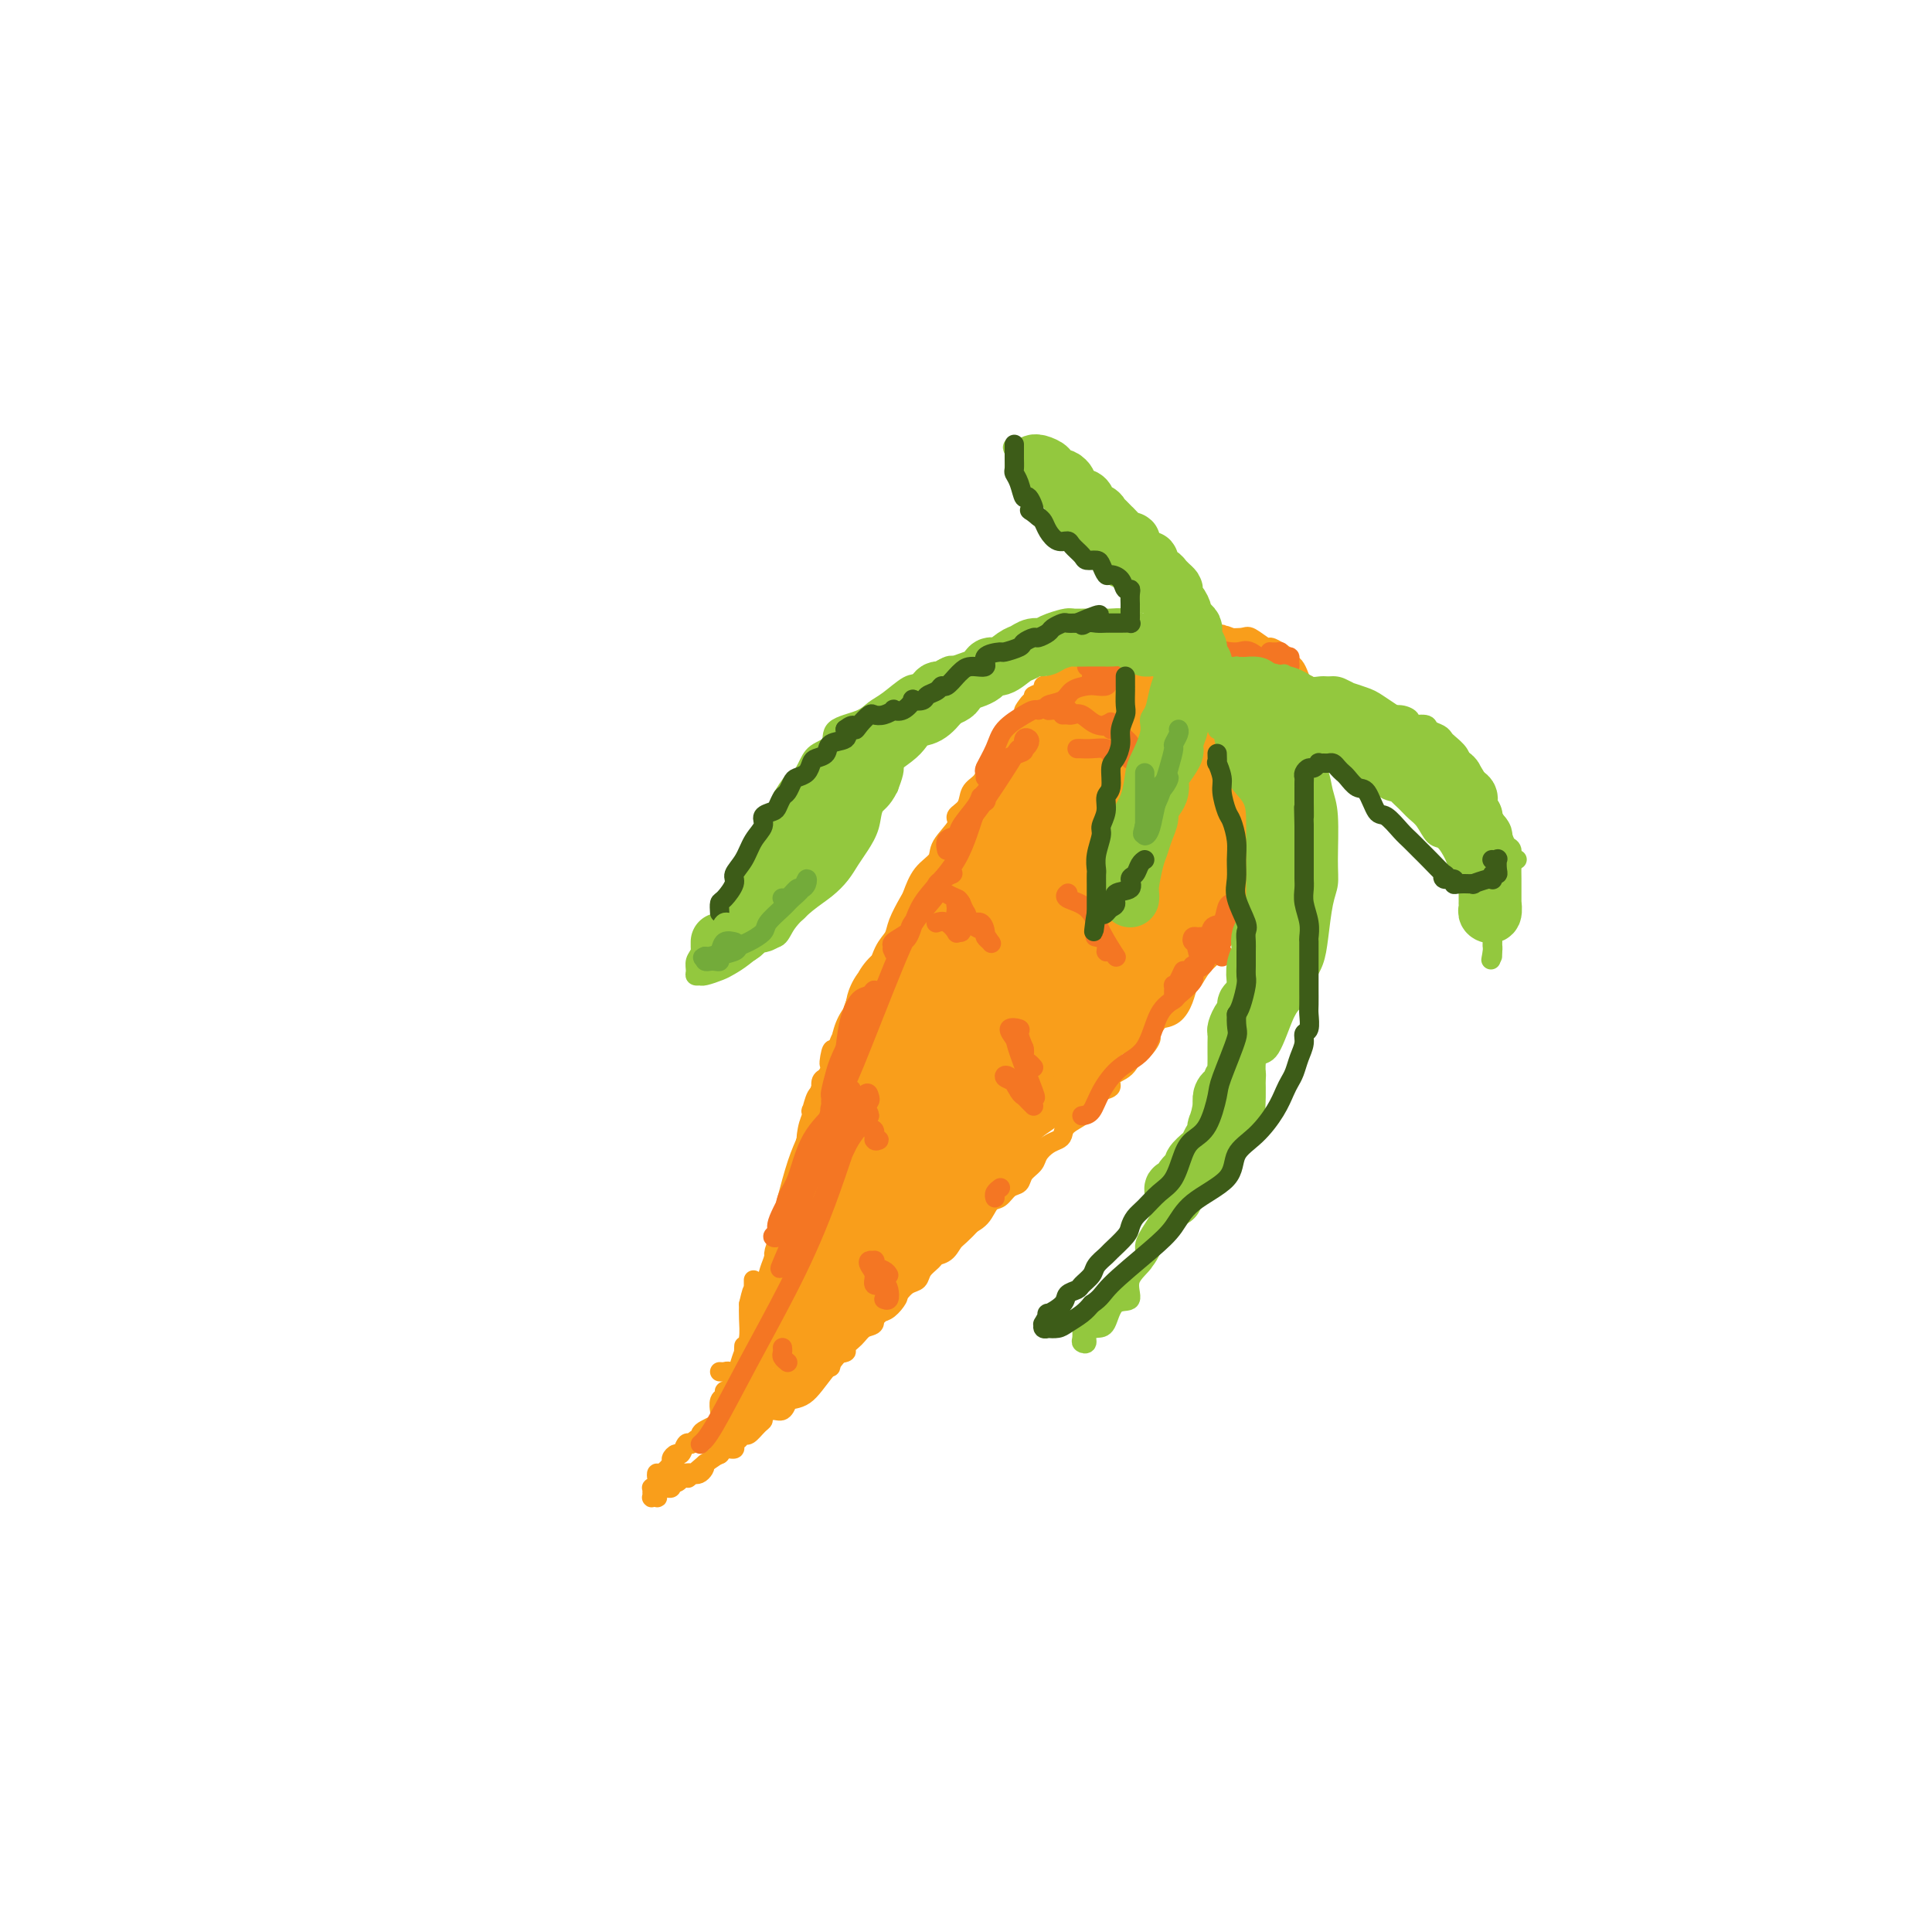 <svg viewBox='0 0 400 400' version='1.1' xmlns='http://www.w3.org/2000/svg' xmlns:xlink='http://www.w3.org/1999/xlink'><g fill='none' stroke='#F99E1B' stroke-width='4' stroke-linecap='round' stroke-linejoin='round'><path d='M154,279c0.014,-0.304 0.028,-0.608 0,0c-0.028,0.608 -0.096,2.130 0,3c0.096,0.870 0.358,1.090 0,2c-0.358,0.910 -1.336,2.509 -2,4c-0.664,1.491 -1.015,2.873 -1,4c0.015,1.127 0.396,2.000 0,3c-0.396,1.000 -1.570,2.126 -2,3c-0.430,0.874 -0.115,1.496 0,2c0.115,0.504 0.030,0.889 0,1c-0.030,0.111 -0.006,-0.052 0,0c0.006,0.052 -0.006,0.320 0,0c0.006,-0.320 0.029,-1.229 0,-2c-0.029,-0.771 -0.110,-1.403 0,-3c0.110,-1.597 0.411,-4.159 1,-6c0.589,-1.841 1.464,-2.961 2,-4c0.536,-1.039 0.732,-1.997 1,-3c0.268,-1.003 0.608,-2.052 1,-3c0.392,-0.948 0.836,-1.794 1,-3c0.164,-1.206 0.047,-2.773 0,-4c-0.047,-1.227 -0.023,-2.113 0,-3'/><path d='M155,270c1.155,-5.122 1.041,-2.427 1,-2c-0.041,0.427 -0.011,-1.414 0,-2c0.011,-0.586 0.003,0.084 0,0c-0.003,-0.084 -0.001,-0.922 0,-1c0.001,-0.078 0.000,0.605 0,1c-0.000,0.395 -0.001,0.502 0,1c0.001,0.498 0.003,1.387 0,2c-0.003,0.613 -0.011,0.950 0,1c0.011,0.050 0.042,-0.187 0,0c-0.042,0.187 -0.156,0.797 0,1c0.156,0.203 0.581,-0.001 1,0c0.419,0.001 0.833,0.206 1,0c0.167,-0.206 0.086,-0.822 0,-1c-0.086,-0.178 -0.178,0.083 0,-1c0.178,-1.083 0.624,-3.511 1,-5c0.376,-1.489 0.681,-2.039 1,-3c0.319,-0.961 0.652,-2.333 1,-4c0.348,-1.667 0.710,-3.628 1,-5c0.290,-1.372 0.509,-2.155 1,-4c0.491,-1.845 1.255,-4.750 2,-7c0.745,-2.250 1.470,-3.843 2,-5c0.530,-1.157 0.864,-1.877 1,-3c0.136,-1.123 0.074,-2.647 0,-3c-0.074,-0.353 -0.161,0.467 0,0c0.161,-0.467 0.568,-2.219 1,-3c0.432,-0.781 0.889,-0.591 1,-1c0.111,-0.409 -0.124,-1.418 0,-2c0.124,-0.582 0.607,-0.738 1,-1c0.393,-0.262 0.697,-0.631 1,-1'/><path d='M172,222c2.173,-7.921 0.606,-3.225 0,-2c-0.606,1.225 -0.250,-1.022 0,-2c0.250,-0.978 0.395,-0.686 1,-1c0.605,-0.314 1.671,-1.233 2,-2c0.329,-0.767 -0.077,-1.382 0,-2c0.077,-0.618 0.639,-1.240 1,-2c0.361,-0.760 0.520,-1.659 1,-3c0.480,-1.341 1.279,-3.123 2,-4c0.721,-0.877 1.363,-0.848 2,-2c0.637,-1.152 1.269,-3.486 2,-5c0.731,-1.514 1.559,-2.208 2,-3c0.441,-0.792 0.493,-1.682 1,-3c0.507,-1.318 1.467,-3.065 2,-4c0.533,-0.935 0.638,-1.059 1,-2c0.362,-0.941 0.981,-2.699 2,-4c1.019,-1.301 2.438,-2.143 3,-3c0.562,-0.857 0.268,-1.728 1,-3c0.732,-1.272 2.490,-2.945 3,-4c0.510,-1.055 -0.227,-1.491 0,-2c0.227,-0.509 1.419,-1.092 2,-2c0.581,-0.908 0.550,-2.140 1,-3c0.450,-0.860 1.382,-1.347 2,-2c0.618,-0.653 0.921,-1.471 1,-2c0.079,-0.529 -0.068,-0.769 0,-1c0.068,-0.231 0.351,-0.452 1,-1c0.649,-0.548 1.665,-1.423 2,-2c0.335,-0.577 -0.013,-0.856 0,-1c0.013,-0.144 0.385,-0.152 1,-1c0.615,-0.848 1.473,-2.536 2,-3c0.527,-0.464 0.722,0.296 1,0c0.278,-0.296 0.639,-1.648 1,-3'/><path d='M212,148c3.118,-5.223 0.414,-1.781 0,-1c-0.414,0.781 1.461,-1.098 2,-2c0.539,-0.902 -0.259,-0.828 0,-1c0.259,-0.172 1.574,-0.589 2,-1c0.426,-0.411 -0.036,-0.817 0,-1c0.036,-0.183 0.571,-0.142 1,0c0.429,0.142 0.751,0.385 1,0c0.249,-0.385 0.424,-1.398 1,-2c0.576,-0.602 1.554,-0.792 2,-1c0.446,-0.208 0.362,-0.434 1,-1c0.638,-0.566 2.000,-1.471 3,-2c1.000,-0.529 1.638,-0.680 2,-1c0.362,-0.320 0.449,-0.807 1,-1c0.551,-0.193 1.566,-0.090 2,0c0.434,0.090 0.287,0.168 1,0c0.713,-0.168 2.287,-0.581 3,-1c0.713,-0.419 0.566,-0.844 1,-1c0.434,-0.156 1.448,-0.042 2,0c0.552,0.042 0.641,0.011 1,0c0.359,-0.011 0.987,-0.003 2,0c1.013,0.003 2.412,0.001 3,0c0.588,-0.001 0.364,-0.000 1,0c0.636,0.000 2.132,0.001 3,0c0.868,-0.001 1.109,-0.002 2,0c0.891,0.002 2.431,0.008 3,0c0.569,-0.008 0.165,-0.031 1,0c0.835,0.031 2.909,0.116 4,0c1.091,-0.116 1.200,-0.433 2,0c0.800,0.433 2.292,1.617 3,2c0.708,0.383 0.631,-0.033 1,0c0.369,0.033 1.185,0.517 2,1'/><path d='M265,135c1.643,0.879 1.750,1.577 2,2c0.250,0.423 0.644,0.570 1,1c0.356,0.430 0.673,1.142 1,2c0.327,0.858 0.662,1.861 1,2c0.338,0.139 0.679,-0.586 1,0c0.321,0.586 0.622,2.483 1,3c0.378,0.517 0.833,-0.344 1,0c0.167,0.344 0.045,1.895 0,3c-0.045,1.105 -0.012,1.766 0,2c0.012,0.234 0.003,0.043 0,1c-0.003,0.957 0.001,3.062 0,4c-0.001,0.938 -0.005,0.709 0,1c0.005,0.291 0.021,1.101 0,2c-0.021,0.899 -0.079,1.886 0,3c0.079,1.114 0.295,2.354 0,3c-0.295,0.646 -1.101,0.700 -2,2c-0.899,1.300 -1.892,3.848 -2,5c-0.108,1.152 0.669,0.907 0,2c-0.669,1.093 -2.783,3.522 -4,5c-1.217,1.478 -1.539,2.003 -2,3c-0.461,0.997 -1.063,2.465 -2,4c-0.937,1.535 -2.208,3.138 -3,4c-0.792,0.862 -1.105,0.984 -2,2c-0.895,1.016 -2.372,2.925 -3,4c-0.628,1.075 -0.405,1.316 -1,2c-0.595,0.684 -2.007,1.812 -3,3c-0.993,1.188 -1.567,2.437 -2,3c-0.433,0.563 -0.724,0.440 -1,1c-0.276,0.560 -0.536,1.805 -1,3c-0.464,1.195 -1.133,2.342 -2,3c-0.867,0.658 -1.934,0.829 -3,1'/><path d='M240,211c-5.525,8.060 -2.837,4.712 -2,4c0.837,-0.712 -0.177,1.214 -1,2c-0.823,0.786 -1.456,0.433 -2,1c-0.544,0.567 -0.999,2.052 -2,3c-1.001,0.948 -2.550,1.357 -3,2c-0.450,0.643 0.198,1.519 0,2c-0.198,0.481 -1.240,0.565 -2,1c-0.760,0.435 -1.236,1.219 -2,2c-0.764,0.781 -1.815,1.557 -2,2c-0.185,0.443 0.495,0.552 0,1c-0.495,0.448 -2.164,1.236 -3,2c-0.836,0.764 -0.839,1.503 -1,2c-0.161,0.497 -0.481,0.752 -1,1c-0.519,0.248 -1.237,0.490 -2,1c-0.763,0.510 -1.569,1.287 -2,2c-0.431,0.713 -0.485,1.361 -1,2c-0.515,0.639 -1.489,1.269 -2,2c-0.511,0.731 -0.559,1.565 -1,2c-0.441,0.435 -1.277,0.473 -2,1c-0.723,0.527 -1.334,1.543 -2,2c-0.666,0.457 -1.385,0.353 -2,1c-0.615,0.647 -1.124,2.043 -2,3c-0.876,0.957 -2.117,1.474 -3,2c-0.883,0.526 -1.406,1.061 -2,2c-0.594,0.939 -1.257,2.283 -2,3c-0.743,0.717 -1.564,0.807 -2,1c-0.436,0.193 -0.487,0.488 -1,1c-0.513,0.512 -1.488,1.240 -2,2c-0.512,0.760 -0.561,1.551 -1,2c-0.439,0.449 -1.268,0.557 -2,1c-0.732,0.443 -1.366,1.222 -2,2'/><path d='M186,268c-8.570,8.931 -2.996,2.759 -1,1c1.996,-1.759 0.414,0.893 -1,2c-1.414,1.107 -2.660,0.667 -3,1c-0.340,0.333 0.228,1.437 0,2c-0.228,0.563 -1.250,0.583 -2,1c-0.750,0.417 -1.229,1.230 -2,2c-0.771,0.770 -1.834,1.497 -2,2c-0.166,0.503 0.565,0.781 0,1c-0.565,0.219 -2.427,0.378 -3,1c-0.573,0.622 0.145,1.707 0,2c-0.145,0.293 -1.151,-0.206 -2,0c-0.849,0.206 -1.542,1.116 -2,2c-0.458,0.884 -0.682,1.741 -1,2c-0.318,0.259 -0.728,-0.081 -1,0c-0.272,0.081 -0.404,0.581 -1,1c-0.596,0.419 -1.656,0.756 -2,1c-0.344,0.244 0.028,0.394 0,1c-0.028,0.606 -0.454,1.667 -1,2c-0.546,0.333 -1.211,-0.061 -2,0c-0.789,0.061 -1.703,0.576 -2,1c-0.297,0.424 0.023,0.758 0,1c-0.023,0.242 -0.389,0.393 -1,1c-0.611,0.607 -1.469,1.669 -2,2c-0.531,0.331 -0.737,-0.070 -1,0c-0.263,0.070 -0.583,0.611 -1,1c-0.417,0.389 -0.933,0.624 -1,1c-0.067,0.376 0.313,0.891 0,1c-0.313,0.109 -1.321,-0.187 -2,0c-0.679,0.187 -1.029,0.858 -1,1c0.029,0.142 0.437,-0.245 0,0c-0.437,0.245 -1.718,1.123 -3,2'/><path d='M146,303c-6.444,5.580 -2.554,2.030 -1,1c1.554,-1.030 0.771,0.459 0,1c-0.771,0.541 -1.530,0.135 -2,0c-0.470,-0.135 -0.652,0.001 -1,0c-0.348,-0.001 -0.863,-0.140 -1,0c-0.137,0.140 0.104,0.560 0,1c-0.104,0.440 -0.552,0.902 -1,1c-0.448,0.098 -0.894,-0.167 -1,0c-0.106,0.167 0.129,0.767 0,1c-0.129,0.233 -0.622,0.101 -1,0c-0.378,-0.101 -0.641,-0.171 -1,0c-0.359,0.171 -0.814,0.582 -1,1c-0.186,0.418 -0.102,0.841 0,1c0.102,0.159 0.224,0.053 0,0c-0.224,-0.053 -0.793,-0.052 -1,0c-0.207,0.052 -0.052,0.154 0,0c0.052,-0.154 -0.000,-0.566 0,-1c0.000,-0.434 0.052,-0.891 0,-1c-0.052,-0.109 -0.208,0.130 0,0c0.208,-0.130 0.782,-0.630 1,-1c0.218,-0.370 0.082,-0.609 0,-1c-0.082,-0.391 -0.110,-0.932 0,-1c0.110,-0.068 0.358,0.338 1,0c0.642,-0.338 1.678,-1.418 2,-2c0.322,-0.582 -0.068,-0.664 0,-1c0.068,-0.336 0.596,-0.925 1,-1c0.404,-0.075 0.686,0.364 1,0c0.314,-0.364 0.661,-1.533 1,-2c0.339,-0.467 0.669,-0.234 1,0'/><path d='M143,299c1.699,-1.880 1.948,-1.080 2,-1c0.052,0.080 -0.091,-0.561 0,-1c0.091,-0.439 0.417,-0.676 1,-1c0.583,-0.324 1.423,-0.735 2,-1c0.577,-0.265 0.891,-0.385 1,-1c0.109,-0.615 0.014,-1.724 0,-2c-0.014,-0.276 0.051,0.282 0,0c-0.051,-0.282 -0.220,-1.402 0,-2c0.220,-0.598 0.829,-0.672 1,-1c0.171,-0.328 -0.097,-0.910 0,-1c0.097,-0.090 0.559,0.312 1,0c0.441,-0.312 0.862,-1.337 1,-2c0.138,-0.663 -0.005,-0.962 0,-1c0.005,-0.038 0.159,0.186 0,0c-0.159,-0.186 -0.630,-0.782 -1,-1c-0.370,-0.218 -0.638,-0.059 -1,0c-0.362,0.059 -0.818,0.017 -1,0c-0.182,-0.017 -0.091,-0.008 0,0'/></g>
<g fill='none' stroke='#F99E1B' stroke-width='28' stroke-linecap='round' stroke-linejoin='round'><path d='M197,208c0.031,-0.501 0.061,-1.003 0,-1c-0.061,0.003 -0.214,0.509 0,0c0.214,-0.509 0.793,-2.035 1,-3c0.207,-0.965 0.040,-1.371 0,-2c-0.040,-0.629 0.045,-1.482 0,-2c-0.045,-0.518 -0.221,-0.701 0,-1c0.221,-0.299 0.837,-0.715 1,-1c0.163,-0.285 -0.129,-0.440 0,-1c0.129,-0.560 0.679,-1.523 1,-2c0.321,-0.477 0.415,-0.466 1,-1c0.585,-0.534 1.662,-1.613 2,-2c0.338,-0.387 -0.064,-0.081 0,-1c0.064,-0.919 0.595,-3.061 1,-4c0.405,-0.939 0.685,-0.674 1,-1c0.315,-0.326 0.667,-1.243 1,-2c0.333,-0.757 0.649,-1.353 1,-2c0.351,-0.647 0.738,-1.343 1,-2c0.262,-0.657 0.399,-1.274 1,-2c0.601,-0.726 1.667,-1.559 2,-2c0.333,-0.441 -0.065,-0.489 0,-1c0.065,-0.511 0.594,-1.484 1,-2c0.406,-0.516 0.687,-0.576 1,-1c0.313,-0.424 0.656,-1.212 1,-2'/><path d='M214,170c2.482,-4.674 1.186,-2.859 1,-2c-0.186,0.859 0.739,0.763 1,0c0.261,-0.763 -0.142,-2.193 0,-3c0.142,-0.807 0.829,-0.990 1,-1c0.171,-0.010 -0.174,0.152 0,0c0.174,-0.152 0.868,-0.618 1,-1c0.132,-0.382 -0.298,-0.679 0,-1c0.298,-0.321 1.323,-0.667 2,-1c0.677,-0.333 1.004,-0.653 1,-1c-0.004,-0.347 -0.339,-0.722 0,-1c0.339,-0.278 1.353,-0.459 2,-1c0.647,-0.541 0.928,-1.442 1,-2c0.072,-0.558 -0.065,-0.775 0,-1c0.065,-0.225 0.332,-0.459 1,-1c0.668,-0.541 1.737,-1.389 2,-2c0.263,-0.611 -0.282,-0.986 0,-1c0.282,-0.014 1.390,0.333 2,0c0.610,-0.333 0.723,-1.347 1,-2c0.277,-0.653 0.717,-0.944 1,-1c0.283,-0.056 0.408,0.125 1,0c0.592,-0.125 1.651,-0.556 2,-1c0.349,-0.444 -0.013,-0.903 0,-1c0.013,-0.097 0.402,0.167 1,0c0.598,-0.167 1.407,-0.767 2,-1c0.593,-0.233 0.972,-0.101 1,0c0.028,0.101 -0.294,0.171 0,0c0.294,-0.171 1.206,-0.582 2,-1c0.794,-0.418 1.471,-0.844 2,-1c0.529,-0.156 0.912,-0.042 1,0c0.088,0.042 -0.118,0.012 0,0c0.118,-0.012 0.559,-0.006 1,0'/><path d='M244,143c2.263,-0.929 0.921,-0.250 1,0c0.079,0.250 1.579,0.071 2,0c0.421,-0.071 -0.238,-0.034 0,0c0.238,0.034 1.374,0.065 2,0c0.626,-0.065 0.741,-0.227 1,0c0.259,0.227 0.660,0.843 1,1c0.340,0.157 0.617,-0.146 1,0c0.383,0.146 0.872,0.742 1,1c0.128,0.258 -0.106,0.177 0,0c0.106,-0.177 0.550,-0.451 1,0c0.450,0.451 0.905,1.626 1,2c0.095,0.374 -0.172,-0.053 0,0c0.172,0.053 0.782,0.587 1,1c0.218,0.413 0.044,0.706 0,1c-0.044,0.294 0.041,0.590 0,1c-0.041,0.410 -0.207,0.936 0,1c0.207,0.064 0.788,-0.333 1,0c0.212,0.333 0.057,1.398 0,2c-0.057,0.602 -0.014,0.743 0,1c0.014,0.257 -0.000,0.632 0,1c0.000,0.368 0.014,0.731 0,1c-0.014,0.269 -0.057,0.445 0,1c0.057,0.555 0.213,1.491 0,2c-0.213,0.509 -0.796,0.592 -1,1c-0.204,0.408 -0.029,1.142 0,2c0.029,0.858 -0.087,1.840 0,2c0.087,0.160 0.377,-0.501 0,0c-0.377,0.501 -1.421,2.165 -2,3c-0.579,0.835 -0.694,0.840 -1,1c-0.306,0.160 -0.802,0.474 -1,1c-0.198,0.526 -0.099,1.263 0,2'/><path d='M252,171c-1.254,2.898 -1.891,1.143 -2,1c-0.109,-0.143 0.308,1.326 0,2c-0.308,0.674 -1.343,0.552 -2,1c-0.657,0.448 -0.936,1.466 -1,2c-0.064,0.534 0.086,0.584 0,1c-0.086,0.416 -0.407,1.199 -1,2c-0.593,0.801 -1.457,1.619 -2,2c-0.543,0.381 -0.764,0.324 -1,1c-0.236,0.676 -0.487,2.085 -1,3c-0.513,0.915 -1.288,1.336 -2,2c-0.712,0.664 -1.362,1.570 -2,2c-0.638,0.430 -1.263,0.383 -2,1c-0.737,0.617 -1.585,1.896 -2,3c-0.415,1.104 -0.398,2.031 -1,3c-0.602,0.969 -1.822,1.978 -3,3c-1.178,1.022 -2.313,2.056 -3,3c-0.687,0.944 -0.926,1.797 -2,3c-1.074,1.203 -2.984,2.757 -4,4c-1.016,1.243 -1.138,2.174 -2,3c-0.862,0.826 -2.465,1.545 -3,2c-0.535,0.455 -0.004,0.645 0,1c0.004,0.355 -0.521,0.875 -1,1c-0.479,0.125 -0.914,-0.145 -1,0c-0.086,0.145 0.176,0.705 0,1c-0.176,0.295 -0.790,0.325 -1,0c-0.210,-0.325 -0.017,-1.006 0,-1c0.017,0.006 -0.142,0.698 0,0c0.142,-0.698 0.584,-2.785 1,-4c0.416,-1.215 0.804,-1.558 1,-2c0.196,-0.442 0.199,-0.983 1,-2c0.801,-1.017 2.401,-2.508 4,-4'/><path d='M220,205c1.014,-2.447 0.548,-2.565 1,-3c0.452,-0.435 1.823,-1.187 3,-3c1.177,-1.813 2.160,-4.687 3,-6c0.840,-1.313 1.535,-1.066 2,-2c0.465,-0.934 0.698,-3.051 1,-4c0.302,-0.949 0.673,-0.731 1,-1c0.327,-0.269 0.609,-1.027 1,-2c0.391,-0.973 0.889,-2.163 1,-3c0.111,-0.837 -0.166,-1.322 0,-2c0.166,-0.678 0.777,-1.548 1,-2c0.223,-0.452 0.060,-0.485 0,-1c-0.060,-0.515 -0.016,-1.510 0,-2c0.016,-0.490 0.004,-0.473 0,-1c-0.004,-0.527 -0.001,-1.598 0,-2c0.001,-0.402 -0.001,-0.136 0,0c0.001,0.136 0.006,0.140 0,0c-0.006,-0.140 -0.021,-0.426 -1,0c-0.979,0.426 -2.921,1.562 -4,3c-1.079,1.438 -1.294,3.177 -2,4c-0.706,0.823 -1.905,0.729 -3,2c-1.095,1.271 -2.088,3.906 -3,5c-0.912,1.094 -1.744,0.645 -3,2c-1.256,1.355 -2.938,4.512 -4,6c-1.062,1.488 -1.504,1.308 -2,2c-0.496,0.692 -1.044,2.258 -2,4c-0.956,1.742 -2.318,3.660 -3,5c-0.682,1.340 -0.683,2.102 -1,3c-0.317,0.898 -0.951,1.931 -2,3c-1.049,1.069 -2.513,2.172 -3,3c-0.487,0.828 0.004,1.379 0,2c-0.004,0.621 -0.502,1.310 -1,2'/><path d='M200,217c-1.812,3.406 -0.342,0.920 0,0c0.342,-0.920 -0.444,-0.273 -1,0c-0.556,0.273 -0.881,0.172 -1,0c-0.119,-0.172 -0.033,-0.416 0,-1c0.033,-0.584 0.013,-1.508 0,-3c-0.013,-1.492 -0.019,-3.550 0,-5c0.019,-1.450 0.061,-2.290 0,-3c-0.061,-0.710 -0.227,-1.290 0,-2c0.227,-0.710 0.846,-1.549 1,-2c0.154,-0.451 -0.158,-0.513 0,-1c0.158,-0.487 0.785,-1.399 1,-2c0.215,-0.601 0.019,-0.893 0,-1c-0.019,-0.107 0.139,-0.030 0,0c-0.139,0.030 -0.575,0.014 -1,0c-0.425,-0.014 -0.839,-0.026 -1,0c-0.161,0.026 -0.071,0.089 0,0c0.071,-0.089 0.121,-0.329 0,0c-0.121,0.329 -0.414,1.228 -1,2c-0.586,0.772 -1.465,1.418 -2,2c-0.535,0.582 -0.725,1.099 -1,2c-0.275,0.901 -0.634,2.185 -1,3c-0.366,0.815 -0.738,1.160 -1,2c-0.262,0.840 -0.414,2.175 -1,3c-0.586,0.825 -1.606,1.138 -2,2c-0.394,0.862 -0.162,2.271 0,3c0.162,0.729 0.253,0.778 0,1c-0.253,0.222 -0.851,0.616 -1,1c-0.149,0.384 0.152,0.757 0,1c-0.152,0.243 -0.758,0.355 -1,0c-0.242,-0.355 -0.121,-1.178 0,-2'/><path d='M187,217c-2.054,2.892 -0.690,0.621 0,-1c0.690,-1.621 0.707,-2.591 1,-3c0.293,-0.409 0.863,-0.258 1,0c0.137,0.258 -0.158,0.622 0,0c0.158,-0.622 0.771,-2.229 1,-3c0.229,-0.771 0.076,-0.707 0,-1c-0.076,-0.293 -0.073,-0.943 0,-1c0.073,-0.057 0.217,0.479 0,1c-0.217,0.521 -0.794,1.028 -1,1c-0.206,-0.028 -0.041,-0.590 0,0c0.041,0.590 -0.041,2.334 0,3c0.041,0.666 0.204,0.256 0,0c-0.204,-0.256 -0.777,-0.358 -1,0c-0.223,0.358 -0.097,1.174 0,2c0.097,0.826 0.166,1.660 0,2c-0.166,0.340 -0.566,0.185 -1,0c-0.434,-0.185 -0.901,-0.400 -1,0c-0.099,0.400 0.170,1.416 0,2c-0.170,0.584 -0.780,0.738 -1,1c-0.220,0.262 -0.049,0.633 0,1c0.049,0.367 -0.025,0.728 0,1c0.025,0.272 0.147,0.453 0,1c-0.147,0.547 -0.565,1.461 -1,2c-0.435,0.539 -0.887,0.704 -1,1c-0.113,0.296 0.113,0.723 0,1c-0.113,0.277 -0.566,0.404 -1,1c-0.434,0.596 -0.847,1.660 -1,2c-0.153,0.340 -0.044,-0.046 0,0c0.044,0.046 0.022,0.523 0,1'/><path d='M181,231c-1.333,3.735 -0.165,2.573 0,2c0.165,-0.573 -0.674,-0.557 -1,0c-0.326,0.557 -0.140,1.655 0,2c0.140,0.345 0.234,-0.061 0,0c-0.234,0.061 -0.795,0.591 -1,1c-0.205,0.409 -0.055,0.697 0,1c0.055,0.303 0.015,0.620 0,1c-0.015,0.380 -0.004,0.823 0,1c0.004,0.177 0.002,0.089 0,0'/></g>
<g fill='none' stroke='#F99E1B' stroke-width='6' stroke-linecap='round' stroke-linejoin='round'><path d='M210,224c-0.571,0.592 -1.141,1.184 -2,3c-0.859,1.816 -2.006,4.857 -4,9c-1.994,4.143 -4.835,9.387 -6,12c-1.165,2.613 -0.654,2.593 -1,3c-0.346,0.407 -1.548,1.239 -2,2c-0.452,0.761 -0.154,1.451 0,2c0.154,0.549 0.163,0.959 0,1c-0.163,0.041 -0.500,-0.286 0,-1c0.500,-0.714 1.835,-1.815 3,-3c1.165,-1.185 2.158,-2.454 3,-4c0.842,-1.546 1.531,-3.368 2,-4c0.469,-0.632 0.718,-0.073 1,-1c0.282,-0.927 0.598,-3.338 1,-4c0.402,-0.662 0.892,0.427 1,0c0.108,-0.427 -0.164,-2.368 0,-3c0.164,-0.632 0.764,0.046 1,0c0.236,-0.046 0.108,-0.815 0,-1c-0.108,-0.185 -0.195,0.213 0,0c0.195,-0.213 0.671,-1.036 0,0c-0.671,1.036 -2.488,3.933 -4,6c-1.512,2.067 -2.718,3.305 -4,5c-1.282,1.695 -2.641,3.848 -4,6'/><path d='M195,252c-2.110,3.273 -1.886,3.454 -2,4c-0.114,0.546 -0.565,1.455 -1,2c-0.435,0.545 -0.854,0.726 -1,1c-0.146,0.274 -0.020,0.640 0,1c0.020,0.360 -0.065,0.713 1,0c1.065,-0.713 3.281,-2.492 5,-4c1.719,-1.508 2.942,-2.746 4,-4c1.058,-1.254 1.950,-2.525 3,-4c1.050,-1.475 2.257,-3.156 3,-4c0.743,-0.844 1.023,-0.853 1,-1c-0.023,-0.147 -0.349,-0.432 0,-1c0.349,-0.568 1.374,-1.419 2,-2c0.626,-0.581 0.854,-0.891 1,-1c0.146,-0.109 0.209,-0.016 0,0c-0.209,0.016 -0.691,-0.043 -1,0c-0.309,0.043 -0.447,0.189 -1,0c-0.553,-0.189 -1.522,-0.713 -2,0c-0.478,0.713 -0.467,2.664 -1,4c-0.533,1.336 -1.611,2.056 -3,3c-1.389,0.944 -3.088,2.112 -4,3c-0.912,0.888 -1.038,1.497 -1,2c0.038,0.503 0.239,0.899 0,1c-0.239,0.101 -0.917,-0.094 -1,0c-0.083,0.094 0.428,0.478 1,0c0.572,-0.478 1.204,-1.816 4,-6c2.796,-4.184 7.758,-11.212 11,-15c3.242,-3.788 4.766,-4.335 6,-5c1.234,-0.665 2.178,-1.448 3,-2c0.822,-0.552 1.520,-0.872 2,-1c0.480,-0.128 0.740,-0.064 1,0'/><path d='M225,223c1.647,-1.047 -0.235,0.335 -2,2c-1.765,1.665 -3.412,3.612 -5,5c-1.588,1.388 -3.115,2.216 -4,3c-0.885,0.784 -1.126,1.523 -3,3c-1.874,1.477 -5.381,3.691 -7,5c-1.619,1.309 -1.351,1.713 -2,2c-0.649,0.287 -2.217,0.455 -3,1c-0.783,0.545 -0.782,1.465 -1,2c-0.218,0.535 -0.657,0.686 -1,1c-0.343,0.314 -0.591,0.791 -1,1c-0.409,0.209 -0.980,0.150 -1,0c-0.020,-0.150 0.509,-0.392 1,-1c0.491,-0.608 0.943,-1.584 2,-3c1.057,-1.416 2.719,-3.274 4,-5c1.281,-1.726 2.183,-3.321 3,-5c0.817,-1.679 1.550,-3.441 2,-4c0.450,-0.559 0.616,0.084 1,0c0.384,-0.084 0.987,-0.896 1,-1c0.013,-0.104 -0.563,0.500 -1,1c-0.437,0.500 -0.734,0.895 -4,4c-3.266,3.105 -9.502,8.919 -13,12c-3.498,3.081 -4.259,3.430 -5,4c-0.741,0.570 -1.464,1.362 -2,2c-0.536,0.638 -0.886,1.121 -1,1c-0.114,-0.121 0.008,-0.847 0,-1c-0.008,-0.153 -0.147,0.268 0,0c0.147,-0.268 0.578,-1.226 1,-2c0.422,-0.774 0.835,-1.364 2,-3c1.165,-1.636 3.083,-4.318 5,-7'/><path d='M191,240c1.597,-2.449 2.089,-2.572 3,-3c0.911,-0.428 2.242,-1.162 3,-2c0.758,-0.838 0.945,-1.779 1,-2c0.055,-0.221 -0.020,0.277 0,0c0.020,-0.277 0.136,-1.330 0,-1c-0.136,0.330 -0.523,2.042 -1,3c-0.477,0.958 -1.045,1.160 -3,4c-1.955,2.840 -5.297,8.317 -7,11c-1.703,2.683 -1.767,2.572 -2,3c-0.233,0.428 -0.633,1.394 -1,2c-0.367,0.606 -0.699,0.853 -1,1c-0.301,0.147 -0.572,0.194 0,0c0.572,-0.194 1.985,-0.630 2,-1c0.015,-0.370 -1.369,-0.674 0,-3c1.369,-2.326 5.490,-6.675 8,-10c2.510,-3.325 3.409,-5.625 4,-7c0.591,-1.375 0.872,-1.825 1,-2c0.128,-0.175 0.101,-0.077 0,0c-0.101,0.077 -0.277,0.132 0,0c0.277,-0.132 1.006,-0.452 -1,2c-2.006,2.452 -6.748,7.675 -11,13c-4.252,5.325 -8.014,10.751 -11,15c-2.986,4.249 -5.196,7.321 -7,10c-1.804,2.679 -3.203,4.964 -4,6c-0.797,1.036 -0.993,0.822 -1,1c-0.007,0.178 0.173,0.749 0,1c-0.173,0.251 -0.700,0.183 -1,0c-0.300,-0.183 -0.371,-0.481 0,-2c0.371,-1.519 1.186,-4.260 2,-7'/><path d='M164,272c0.819,-2.494 1.866,-4.230 3,-7c1.134,-2.770 2.356,-6.573 3,-9c0.644,-2.427 0.709,-3.477 1,-4c0.291,-0.523 0.809,-0.517 1,-1c0.191,-0.483 0.055,-1.453 0,-2c-0.055,-0.547 -0.030,-0.670 0,-1c0.030,-0.330 0.065,-0.866 0,-1c-0.065,-0.134 -0.231,0.134 0,0c0.231,-0.134 0.857,-0.671 0,1c-0.857,1.671 -3.199,5.551 -5,8c-1.801,2.449 -3.061,3.468 -4,5c-0.939,1.532 -1.558,3.576 -2,5c-0.442,1.424 -0.707,2.229 -1,3c-0.293,0.771 -0.616,1.510 -1,2c-0.384,0.490 -0.831,0.732 -1,1c-0.169,0.268 -0.062,0.562 0,1c0.062,0.438 0.078,1.021 0,1c-0.078,-0.021 -0.249,-0.645 0,-1c0.249,-0.355 0.918,-0.439 2,-4c1.082,-3.561 2.577,-10.599 5,-18c2.423,-7.401 5.772,-15.167 7,-19c1.228,-3.833 0.333,-3.735 0,-4c-0.333,-0.265 -0.104,-0.895 0,-1c0.104,-0.105 0.083,0.313 0,1c-0.083,0.687 -0.229,1.642 0,2c0.229,0.358 0.833,0.120 0,1c-0.833,0.880 -3.102,2.877 -4,5c-0.898,2.123 -0.426,4.373 -1,7c-0.574,2.627 -2.193,5.630 -3,7c-0.807,1.370 -0.802,1.106 -1,2c-0.198,0.894 -0.599,2.947 -1,5'/><path d='M162,257c-1.547,4.650 -0.413,1.774 0,1c0.413,-0.774 0.107,0.555 0,1c-0.107,0.445 -0.013,0.005 0,0c0.013,-0.005 -0.054,0.426 1,0c1.054,-0.426 3.228,-1.710 4,-3c0.772,-1.290 0.140,-2.586 1,-4c0.860,-1.414 3.210,-2.945 4,-4c0.790,-1.055 0.019,-1.632 0,-2c-0.019,-0.368 0.715,-0.527 1,0c0.285,0.527 0.122,1.739 0,2c-0.122,0.261 -0.203,-0.428 -1,1c-0.797,1.428 -2.309,4.972 -4,9c-1.691,4.028 -3.563,8.539 -6,14c-2.437,5.461 -5.441,11.873 -7,15c-1.559,3.127 -1.672,2.971 -2,4c-0.328,1.029 -0.870,3.244 -1,4c-0.130,0.756 0.153,0.053 0,0c-0.153,-0.053 -0.742,0.546 -1,1c-0.258,0.454 -0.187,0.765 0,1c0.187,0.235 0.488,0.394 1,0c0.512,-0.394 1.235,-1.340 2,-2c0.765,-0.660 1.573,-1.033 4,-4c2.427,-2.967 6.472,-8.528 9,-12c2.528,-3.472 3.540,-4.856 5,-7c1.460,-2.144 3.369,-5.050 4,-6c0.631,-0.950 -0.016,0.055 0,0c0.016,-0.055 0.697,-1.169 1,-2c0.303,-0.831 0.230,-1.380 0,-1c-0.230,0.380 -0.615,1.690 -1,3'/><path d='M176,266c-1.028,1.808 -3.099,4.829 -5,8c-1.901,3.171 -3.632,6.492 -5,9c-1.368,2.508 -2.372,4.202 -3,5c-0.628,0.798 -0.880,0.700 -1,1c-0.120,0.300 -0.107,0.998 0,1c0.107,0.002 0.308,-0.693 1,-1c0.692,-0.307 1.876,-0.226 3,-1c1.124,-0.774 2.190,-2.404 5,-6c2.810,-3.596 7.366,-9.160 10,-12c2.634,-2.840 3.346,-2.957 4,-4c0.654,-1.043 1.249,-3.011 2,-4c0.751,-0.989 1.659,-0.997 2,-1c0.341,-0.003 0.117,-0.000 0,0c-0.117,0.000 -0.125,-0.002 -1,0c-0.875,0.002 -2.617,0.009 -3,0c-0.383,-0.009 0.593,-0.033 0,1c-0.593,1.033 -2.757,3.125 -4,4c-1.243,0.875 -1.567,0.535 -2,1c-0.433,0.465 -0.975,1.737 -1,2c-0.025,0.263 0.467,-0.481 1,-1c0.533,-0.519 1.106,-0.813 2,-2c0.894,-1.187 2.109,-3.268 4,-6c1.891,-2.732 4.457,-6.115 6,-8c1.543,-1.885 2.064,-2.270 3,-3c0.936,-0.730 2.287,-1.803 3,-3c0.713,-1.197 0.789,-2.517 1,-3c0.211,-0.483 0.557,-0.130 1,0c0.443,0.130 0.984,0.037 1,0c0.016,-0.037 -0.492,-0.019 -1,0'/><path d='M199,243c2.678,-3.714 -1.128,0.000 -4,3c-2.872,3.000 -4.809,5.284 -7,7c-2.191,1.716 -4.635,2.862 -6,4c-1.365,1.138 -1.650,2.266 -2,3c-0.350,0.734 -0.766,1.073 -1,1c-0.234,-0.073 -0.287,-0.558 0,-1c0.287,-0.442 0.914,-0.840 2,-2c1.086,-1.160 2.631,-3.081 4,-5c1.369,-1.919 2.564,-3.835 4,-6c1.436,-2.165 3.114,-4.577 4,-6c0.886,-1.423 0.979,-1.856 1,-2c0.021,-0.144 -0.031,0.003 0,0c0.031,-0.003 0.144,-0.155 0,0c-0.144,0.155 -0.547,0.616 -3,2c-2.453,1.384 -6.956,3.691 -9,5c-2.044,1.309 -1.627,1.622 -2,2c-0.373,0.378 -1.535,0.822 -2,1c-0.465,0.178 -0.232,0.089 0,0'/><path d='M176,243c0.061,0.553 0.121,1.106 0,2c-0.121,0.894 -0.425,2.128 -1,3c-0.575,0.872 -1.423,1.382 -2,2c-0.577,0.618 -0.884,1.343 -1,2c-0.116,0.657 -0.042,1.244 0,2c0.042,0.756 0.053,1.679 0,2c-0.053,0.321 -0.169,0.040 0,0c0.169,-0.040 0.622,0.162 1,0c0.378,-0.162 0.679,-0.689 1,-1c0.321,-0.311 0.661,-0.405 1,-1c0.339,-0.595 0.676,-1.692 1,-2c0.324,-0.308 0.636,0.173 1,0c0.364,-0.173 0.780,-1.002 1,-1c0.220,0.002 0.244,0.833 0,1c-0.244,0.167 -0.756,-0.331 -1,0c-0.244,0.331 -0.218,1.492 -1,3c-0.782,1.508 -2.371,3.364 -3,5c-0.629,1.636 -0.299,3.054 -1,4c-0.701,0.946 -2.434,1.422 -3,2c-0.566,0.578 0.034,1.258 0,2c-0.034,0.742 -0.701,1.546 -1,2c-0.299,0.454 -0.228,0.558 0,0c0.228,-0.558 0.614,-1.779 1,-3'/><path d='M169,267c0.699,-1.199 1.946,-2.698 3,-4c1.054,-1.302 1.913,-2.408 3,-4c1.087,-1.592 2.400,-3.670 3,-5c0.600,-1.330 0.486,-1.911 1,-2c0.514,-0.089 1.654,0.316 2,0c0.346,-0.316 -0.103,-1.353 0,-2c0.103,-0.647 0.759,-0.905 1,-1c0.241,-0.095 0.069,-0.027 0,0c-0.069,0.027 -0.034,0.014 0,0'/></g>
<g fill='none' stroke='#F47623' stroke-width='4' stroke-linecap='round' stroke-linejoin='round'><path d='M145,299c0.667,-0.569 1.334,-1.139 3,-4c1.666,-2.861 4.331,-8.014 7,-13c2.669,-4.986 5.343,-9.807 8,-15c2.657,-5.193 5.297,-10.760 8,-18c2.703,-7.240 5.468,-16.155 7,-20c1.532,-3.845 1.830,-2.620 2,-2c0.170,0.620 0.211,0.633 0,1c-0.211,0.367 -0.676,1.086 -1,2c-0.324,0.914 -0.509,2.023 -1,3c-0.491,0.977 -1.287,1.821 -2,3c-0.713,1.179 -1.342,2.693 -2,4c-0.658,1.307 -1.346,2.406 -2,4c-0.654,1.594 -1.275,3.684 -2,5c-0.725,1.316 -1.552,1.859 -2,3c-0.448,1.141 -0.515,2.880 -1,4c-0.485,1.120 -1.388,1.620 -2,2c-0.612,0.380 -0.934,0.641 -1,1c-0.066,0.359 0.124,0.817 0,1c-0.124,0.183 -0.562,0.092 -1,0'/><path d='M163,260c-2.740,5.167 -1.088,1.583 0,-1c1.088,-2.583 1.614,-4.166 2,-6c0.386,-1.834 0.633,-3.918 2,-7c1.367,-3.082 3.856,-7.162 5,-10c1.144,-2.838 0.944,-4.435 1,-5c0.056,-0.565 0.370,-0.097 1,-1c0.630,-0.903 1.577,-3.177 2,-4c0.423,-0.823 0.321,-0.195 0,0c-0.321,0.195 -0.862,-0.044 -1,0c-0.138,0.044 0.128,0.369 0,1c-0.128,0.631 -0.650,1.566 -2,3c-1.350,1.434 -3.529,3.367 -5,6c-1.471,2.633 -2.235,5.967 -3,8c-0.765,2.033 -1.530,2.766 -2,4c-0.470,1.234 -0.643,2.968 -1,4c-0.357,1.032 -0.897,1.360 -1,2c-0.103,0.640 0.231,1.592 0,2c-0.231,0.408 -1.025,0.274 -1,0c0.025,-0.274 0.871,-0.686 1,-1c0.129,-0.314 -0.459,-0.528 0,-2c0.459,-1.472 1.964,-4.201 4,-8c2.036,-3.799 4.602,-8.667 7,-15c2.398,-6.333 4.629,-14.133 6,-18c1.371,-3.867 1.882,-3.803 2,-4c0.118,-0.197 -0.156,-0.654 0,-1c0.156,-0.346 0.743,-0.580 1,-1c0.257,-0.420 0.185,-1.027 0,-1c-0.185,0.027 -0.483,0.688 -1,1c-0.517,0.312 -1.255,0.276 -2,1c-0.745,0.724 -1.499,2.207 -2,4c-0.501,1.793 -0.751,3.897 -1,6'/><path d='M175,217c-1.320,2.760 -1.621,3.662 -2,5c-0.379,1.338 -0.835,3.114 -1,4c-0.165,0.886 -0.038,0.882 0,1c0.038,0.118 -0.014,0.356 0,1c0.014,0.644 0.093,1.693 0,2c-0.093,0.307 -0.357,-0.128 0,-1c0.357,-0.872 1.336,-2.179 2,-3c0.664,-0.821 1.013,-1.155 3,-6c1.987,-4.845 5.612,-14.202 8,-20c2.388,-5.798 3.539,-8.036 5,-10c1.461,-1.964 3.232,-3.652 4,-5c0.768,-1.348 0.534,-2.355 1,-3c0.466,-0.645 1.631,-0.926 2,-1c0.369,-0.074 -0.060,0.060 0,0c0.060,-0.060 0.607,-0.316 0,0c-0.607,0.316 -2.370,1.202 -3,2c-0.630,0.798 -0.126,1.509 -1,3c-0.874,1.491 -3.124,3.762 -4,5c-0.876,1.238 -0.378,1.443 -1,2c-0.622,0.557 -2.366,1.467 -3,2c-0.634,0.533 -0.160,0.691 0,1c0.160,0.309 0.006,0.771 0,1c-0.006,0.229 0.137,0.227 0,0c-0.137,-0.227 -0.553,-0.678 0,-1c0.553,-0.322 2.075,-0.516 3,-2c0.925,-1.484 1.253,-4.257 3,-7c1.747,-2.743 4.911,-5.457 7,-9c2.089,-3.543 3.101,-7.915 4,-10c0.899,-2.085 1.685,-1.881 2,-2c0.315,-0.119 0.157,-0.559 0,-1'/><path d='M204,165c2.996,-4.911 0.987,-2.188 0,-1c-0.987,1.188 -0.952,0.842 -1,1c-0.048,0.158 -0.181,0.821 -1,2c-0.819,1.179 -2.326,2.873 -3,4c-0.674,1.127 -0.516,1.685 -1,2c-0.484,0.315 -1.609,0.385 -2,1c-0.391,0.615 -0.049,1.773 0,2c0.049,0.227 -0.194,-0.479 0,-1c0.194,-0.521 0.825,-0.857 2,-2c1.175,-1.143 2.893,-3.094 5,-6c2.107,-2.906 4.604,-6.768 6,-9c1.396,-2.232 1.691,-2.835 2,-3c0.309,-0.165 0.633,0.106 1,0c0.367,-0.106 0.778,-0.590 1,-1c0.222,-0.410 0.254,-0.745 0,-1c-0.254,-0.255 -0.795,-0.428 -1,0c-0.205,0.428 -0.076,1.458 0,2c0.076,0.542 0.097,0.595 -1,1c-1.097,0.405 -3.313,1.163 -4,2c-0.687,0.837 0.154,1.754 0,2c-0.154,0.246 -1.303,-0.181 -2,0c-0.697,0.181 -0.943,0.968 -1,1c-0.057,0.032 0.075,-0.692 0,-1c-0.075,-0.308 -0.357,-0.202 0,-1c0.357,-0.798 1.353,-2.501 2,-4c0.647,-1.499 0.947,-2.794 2,-4c1.053,-1.206 2.860,-2.325 4,-3c1.140,-0.675 1.611,-0.907 2,-1c0.389,-0.093 0.694,-0.046 1,0'/><path d='M215,147c1.525,-0.619 1.836,-0.166 2,0c0.164,0.166 0.181,0.044 1,0c0.819,-0.044 2.441,-0.012 3,0c0.559,0.012 0.055,0.003 0,0c-0.055,-0.003 0.339,-0.001 0,0c-0.339,0.001 -1.411,0.001 -2,0c-0.589,-0.001 -0.697,-0.004 -1,0c-0.303,0.004 -0.803,0.013 -1,0c-0.197,-0.013 -0.090,-0.049 0,0c0.090,0.049 0.163,0.181 0,0c-0.163,-0.181 -0.564,-0.676 0,-1c0.564,-0.324 2.092,-0.478 3,-1c0.908,-0.522 1.197,-1.410 2,-2c0.803,-0.590 2.119,-0.880 3,-1c0.881,-0.120 1.325,-0.071 2,0c0.675,0.071 1.580,0.163 2,0c0.420,-0.163 0.355,-0.580 1,-1c0.645,-0.420 2.001,-0.844 2,-1c-0.001,-0.156 -1.358,-0.045 -2,0c-0.642,0.045 -0.568,0.022 -1,0c-0.432,-0.022 -1.369,-0.044 -2,0c-0.631,0.044 -0.956,0.152 -1,0c-0.044,-0.152 0.193,-0.566 0,-1c-0.193,-0.434 -0.815,-0.890 -1,-1c-0.185,-0.110 0.065,0.124 1,0c0.935,-0.124 2.553,-0.607 4,-1c1.447,-0.393 2.724,-0.697 4,-1'/><path d='M234,136c3.265,-1.928 3.427,-1.248 4,-1c0.573,0.248 1.556,0.065 2,0c0.444,-0.065 0.349,-0.011 1,0c0.651,0.011 2.049,-0.021 2,0c-0.049,0.021 -1.546,0.097 -2,0c-0.454,-0.097 0.135,-0.365 -1,0c-1.135,0.365 -3.993,1.362 -6,2c-2.007,0.638 -3.165,0.915 -4,1c-0.835,0.085 -1.349,-0.023 -2,0c-0.651,0.023 -1.438,0.176 -2,0c-0.562,-0.176 -0.898,-0.681 -1,-1c-0.102,-0.319 0.030,-0.453 0,-1c-0.030,-0.547 -0.221,-1.506 0,-2c0.221,-0.494 0.854,-0.525 2,-1c1.146,-0.475 2.805,-1.396 4,-2c1.195,-0.604 1.925,-0.890 3,-1c1.075,-0.110 2.493,-0.045 4,0c1.507,0.045 3.101,0.069 4,0c0.899,-0.069 1.102,-0.230 2,0c0.898,0.230 2.490,0.850 3,1c0.510,0.150 -0.064,-0.170 0,0c0.064,0.170 0.765,0.830 1,1c0.235,0.170 0.004,-0.151 0,0c-0.004,0.151 0.220,0.774 0,1c-0.220,0.226 -0.883,0.057 -1,0c-0.117,-0.057 0.311,-0.001 0,0c-0.311,0.001 -1.362,-0.052 -2,0c-0.638,0.052 -0.862,0.210 -1,0c-0.138,-0.210 -0.191,-0.787 0,-1c0.191,-0.213 0.626,-0.061 1,0c0.374,0.061 0.687,0.030 1,0'/><path d='M246,132c2.200,0.208 1.700,-0.273 2,0c0.300,0.273 1.400,1.299 3,2c1.600,0.701 3.700,1.078 5,1c1.300,-0.078 1.801,-0.609 3,0c1.199,0.609 3.096,2.360 4,3c0.904,0.640 0.817,0.169 1,0c0.183,-0.169 0.638,-0.035 1,0c0.362,0.035 0.630,-0.028 1,0c0.370,0.028 0.841,0.147 1,0c0.159,-0.147 0.005,-0.561 0,-1c-0.005,-0.439 0.140,-0.902 0,-1c-0.140,-0.098 -0.563,0.170 -1,0c-0.437,-0.170 -0.888,-0.778 -1,-1c-0.112,-0.222 0.114,-0.059 0,0c-0.114,0.059 -0.567,0.015 -1,0c-0.433,-0.015 -0.845,-0.003 -1,0c-0.155,0.003 -0.053,-0.005 0,0c0.053,0.005 0.056,0.024 0,0c-0.056,-0.024 -0.173,-0.092 0,0c0.173,0.092 0.634,0.343 1,1c0.366,0.657 0.635,1.720 1,2c0.365,0.280 0.826,-0.222 1,0c0.174,0.222 0.062,1.169 0,2c-0.062,0.831 -0.073,1.545 0,2c0.073,0.455 0.229,0.652 0,1c-0.229,0.348 -0.845,0.846 -1,1c-0.155,0.154 0.151,-0.035 0,0c-0.151,0.035 -0.757,0.296 -1,0c-0.243,-0.296 -0.121,-1.148 0,-2'/><path d='M264,142c0.072,1.051 0.751,0.178 1,0c0.249,-0.178 0.067,0.338 0,1c-0.067,0.662 -0.018,1.470 0,2c0.018,0.530 0.005,0.782 0,2c-0.005,1.218 -0.001,3.402 0,4c0.001,0.598 -0.000,-0.390 0,0c0.000,0.390 0.003,2.160 0,3c-0.003,0.840 -0.011,0.752 0,1c0.011,0.248 0.040,0.833 0,1c-0.040,0.167 -0.151,-0.083 0,0c0.151,0.083 0.562,0.501 1,0c0.438,-0.501 0.902,-1.920 1,-3c0.098,-1.080 -0.170,-1.822 0,-2c0.170,-0.178 0.778,0.208 1,0c0.222,-0.208 0.060,-1.012 0,-1c-0.060,0.012 -0.016,0.838 0,1c0.016,0.162 0.004,-0.341 0,0c-0.004,0.341 -0.001,1.526 0,2c0.001,0.474 0.001,0.237 0,0'/><path d='M255,187c-0.366,0.090 -0.733,0.181 -1,1c-0.267,0.819 -0.436,2.367 -1,3c-0.564,0.633 -1.525,0.351 -2,1c-0.475,0.649 -0.464,2.227 -1,3c-0.536,0.773 -1.619,0.739 -2,1c-0.381,0.261 -0.061,0.817 0,1c0.061,0.183 -0.138,-0.007 0,0c0.138,0.007 0.612,0.210 1,0c0.388,-0.210 0.690,-0.834 1,-1c0.310,-0.166 0.627,0.125 1,0c0.373,-0.125 0.800,-0.666 1,-1c0.200,-0.334 0.173,-0.459 0,0c-0.173,0.459 -0.491,1.503 -1,2c-0.509,0.497 -1.208,0.446 -2,1c-0.792,0.554 -1.675,1.714 -2,2c-0.325,0.286 -0.090,-0.302 0,0c0.090,0.302 0.034,1.493 0,2c-0.034,0.507 -0.048,0.329 0,0c0.048,-0.329 0.156,-0.808 0,-1c-0.156,-0.192 -0.578,-0.096 -1,0'/><path d='M246,201c-1.574,2.062 -1.010,0.215 -1,0c0.010,-0.215 -0.533,1.200 -1,2c-0.467,0.800 -0.857,0.985 -1,1c-0.143,0.015 -0.038,-0.140 0,0c0.038,0.140 0.010,0.576 0,1c-0.010,0.424 -0.003,0.835 0,1c0.003,0.165 0.001,0.082 0,0'/><path d='M224,231c0.704,-0.102 1.409,-0.205 2,-1c0.591,-0.795 1.070,-2.283 2,-4c0.930,-1.717 2.313,-3.663 4,-5c1.687,-1.337 3.679,-2.067 5,-4c1.321,-1.933 1.970,-5.071 3,-7c1.030,-1.929 2.440,-2.648 3,-3c0.560,-0.352 0.268,-0.336 1,-1c0.732,-0.664 2.486,-2.008 3,-3c0.514,-0.992 -0.214,-1.633 0,-2c0.214,-0.367 1.368,-0.462 2,-1c0.632,-0.538 0.742,-1.520 1,-2c0.258,-0.480 0.664,-0.457 1,-1c0.336,-0.543 0.602,-1.651 1,-2c0.398,-0.349 0.930,0.060 1,0c0.070,-0.060 -0.321,-0.591 0,-1c0.321,-0.409 1.354,-0.697 2,-1c0.646,-0.303 0.905,-0.620 1,-1c0.095,-0.380 0.027,-0.823 0,-1c-0.027,-0.177 -0.014,-0.089 0,0'/><path d='M207,246c0.113,-0.083 0.226,-0.167 0,0c-0.226,0.167 -0.792,0.583 -1,1c-0.208,0.417 -0.060,0.833 0,1c0.060,0.167 0.030,0.083 0,0'/><path d='M223,155c0.285,-0.009 0.570,-0.017 1,0c0.430,0.017 1.005,0.061 2,0c0.995,-0.061 2.409,-0.225 3,0c0.591,0.225 0.358,0.841 1,1c0.642,0.159 2.158,-0.138 3,0c0.842,0.138 1.008,0.711 1,1c-0.008,0.289 -0.191,0.295 0,0c0.191,-0.295 0.756,-0.892 1,-1c0.244,-0.108 0.166,0.273 0,0c-0.166,-0.273 -0.421,-1.201 -1,-2c-0.579,-0.799 -1.480,-1.468 -2,-2c-0.520,-0.532 -0.657,-0.927 -1,-1c-0.343,-0.073 -0.892,0.177 -1,0c-0.108,-0.177 0.224,-0.779 0,-1c-0.224,-0.221 -1.005,-0.059 -1,0c0.005,0.059 0.795,0.016 1,0c0.205,-0.016 -0.176,-0.004 0,0c0.176,0.004 0.907,0.001 1,0c0.093,-0.001 -0.454,-0.001 -1,0'/><path d='M230,150c-0.323,-0.961 0.370,-0.363 0,0c-0.370,0.363 -1.801,0.489 -3,0c-1.199,-0.489 -2.164,-1.595 -3,-2c-0.836,-0.405 -1.544,-0.108 -2,0c-0.456,0.108 -0.661,0.029 -1,0c-0.339,-0.029 -0.811,-0.008 -1,0c-0.189,0.008 -0.094,0.004 0,0'/><path d='M249,197c-0.451,-0.301 -0.902,-0.602 -1,-1c-0.098,-0.398 0.159,-0.892 0,-1c-0.159,-0.108 -0.732,0.170 -1,0c-0.268,-0.170 -0.231,-0.789 0,-1c0.231,-0.211 0.657,-0.014 1,0c0.343,0.014 0.603,-0.155 1,0c0.397,0.155 0.929,0.634 1,1c0.071,0.366 -0.321,0.620 0,1c0.321,0.380 1.354,0.886 2,1c0.646,0.114 0.905,-0.165 1,0c0.095,0.165 0.026,0.775 0,1c-0.026,0.225 -0.007,0.064 0,0c0.007,-0.064 0.004,-0.032 0,0'/><path d='M194,191c-0.164,0.061 -0.327,0.122 0,0c0.327,-0.122 1.145,-0.428 2,0c0.855,0.428 1.747,1.590 2,2c0.253,0.410 -0.132,0.069 0,0c0.132,-0.069 0.782,0.132 1,0c0.218,-0.132 0.005,-0.599 0,-1c-0.005,-0.401 0.199,-0.735 0,-1c-0.199,-0.265 -0.800,-0.460 -1,-1c-0.200,-0.540 0.002,-1.425 0,-2c-0.002,-0.575 -0.209,-0.840 0,-1c0.209,-0.160 0.833,-0.217 1,0c0.167,0.217 -0.123,0.706 0,1c0.123,0.294 0.659,0.393 1,1c0.341,0.607 0.487,1.721 1,2c0.513,0.279 1.393,-0.277 2,0c0.607,0.277 0.942,1.386 1,2c0.058,0.614 -0.160,0.732 0,1c0.160,0.268 0.697,0.688 1,1c0.303,0.312 0.372,0.518 0,0c-0.372,-0.518 -1.186,-1.759 -2,-3'/><path d='M203,192c0.424,0.773 -1.017,0.204 -2,-1c-0.983,-1.204 -1.507,-3.044 -2,-4c-0.493,-0.956 -0.955,-1.027 -1,-1c-0.045,0.027 0.328,0.152 0,0c-0.328,-0.152 -1.358,-0.579 -2,-1c-0.642,-0.421 -0.898,-0.834 -1,-1c-0.102,-0.166 -0.051,-0.083 0,0'/><path d='M214,229c-0.327,-0.316 -0.653,-0.632 -1,-1c-0.347,-0.368 -0.713,-0.789 -1,-1c-0.287,-0.211 -0.493,-0.211 -1,-1c-0.507,-0.789 -1.314,-2.365 -2,-3c-0.686,-0.635 -1.252,-0.329 -1,0c0.252,0.329 1.321,0.680 2,1c0.679,0.320 0.970,0.608 1,1c0.030,0.392 -0.199,0.889 0,1c0.199,0.111 0.827,-0.163 1,0c0.173,0.163 -0.108,0.762 0,1c0.108,0.238 0.605,0.115 1,0c0.395,-0.115 0.688,-0.220 1,0c0.312,0.220 0.641,0.766 0,-1c-0.641,-1.766 -2.253,-5.845 -3,-8c-0.747,-2.155 -0.628,-2.387 -1,-3c-0.372,-0.613 -1.234,-1.608 -1,-2c0.234,-0.392 1.563,-0.183 2,0c0.437,0.183 -0.018,0.338 0,1c0.018,0.662 0.509,1.831 1,3'/><path d='M212,217c0.265,0.718 -0.073,1.512 0,2c0.073,0.488 0.558,0.670 1,1c0.442,0.330 0.841,0.809 1,1c0.159,0.191 0.080,0.096 0,0'/><path d='M227,194c-0.231,-0.048 -0.462,-0.096 0,0c0.462,0.096 1.617,0.337 2,1c0.383,0.663 -0.006,1.748 0,2c0.006,0.252 0.407,-0.327 1,0c0.593,0.327 1.378,1.562 1,1c-0.378,-0.562 -1.919,-2.921 -3,-5c-1.081,-2.079 -1.702,-3.877 -3,-5c-1.298,-1.123 -3.273,-1.572 -4,-2c-0.727,-0.428 -0.208,-0.837 0,-1c0.208,-0.163 0.104,-0.082 0,0'/><path d='M176,229c-0.213,0.510 -0.426,1.020 0,1c0.426,-0.020 1.492,-0.569 2,0c0.508,0.569 0.457,2.258 1,3c0.543,0.742 1.678,0.538 2,1c0.322,0.462 -0.169,1.591 0,2c0.169,0.409 0.998,0.096 1,0c0.002,-0.096 -0.823,0.023 -1,0c-0.177,-0.023 0.292,-0.188 0,-1c-0.292,-0.812 -1.347,-2.270 -2,-3c-0.653,-0.730 -0.903,-0.733 -1,-1c-0.097,-0.267 -0.041,-0.800 0,-1c0.041,-0.200 0.066,-0.067 0,0c-0.066,0.067 -0.224,0.070 0,0c0.224,-0.070 0.830,-0.211 1,0c0.170,0.211 -0.094,0.775 0,1c0.094,0.225 0.547,0.113 1,0'/><path d='M180,231c-0.167,-0.833 -0.083,-0.417 0,0'/><path d='M184,264c-0.198,-0.340 -0.396,-0.680 -1,-1c-0.604,-0.320 -1.613,-0.619 -2,-1c-0.387,-0.381 -0.152,-0.843 0,-1c0.152,-0.157 0.221,-0.010 0,0c-0.221,0.010 -0.732,-0.117 -1,0c-0.268,0.117 -0.293,0.478 0,1c0.293,0.522 0.902,1.205 1,2c0.098,0.795 -0.317,1.702 0,2c0.317,0.298 1.367,-0.011 2,0c0.633,0.011 0.850,0.343 1,1c0.150,0.657 0.233,1.638 0,2c-0.233,0.362 -0.781,0.103 -1,0c-0.219,-0.103 -0.110,-0.052 0,0'/><path d='M162,279c0.030,0.340 0.061,0.679 0,1c-0.061,0.321 -0.212,0.622 0,1c0.212,0.378 0.788,0.833 1,1c0.212,0.167 0.061,0.048 0,0c-0.061,-0.048 -0.030,-0.024 0,0'/><path d='M242,128c0.000,0.000 0.100,0.100 0.1,0.1'/><path d='M242,128c0.000,0.000 0.000,0.000 0,0c0.000,0.000 0.000,0.000 0,0'/></g>
<g fill='none' stroke='#93C83E' stroke-width='4' stroke-linecap='round' stroke-linejoin='round'><path d='M240,136c-0.495,0.113 -0.990,0.226 -2,0c-1.010,-0.226 -2.535,-0.792 -4,-1c-1.465,-0.208 -2.869,-0.059 -5,0c-2.131,0.059 -4.987,0.028 -7,0c-2.013,-0.028 -3.182,-0.053 -5,0c-1.818,0.053 -4.286,0.183 -6,0c-1.714,-0.183 -2.674,-0.680 -4,0c-1.326,0.680 -3.017,2.536 -4,3c-0.983,0.464 -1.256,-0.466 -2,0c-0.744,0.466 -1.958,2.327 -3,3c-1.042,0.673 -1.910,0.159 -3,1c-1.090,0.841 -2.400,3.036 -3,4c-0.600,0.964 -0.488,0.695 -1,1c-0.512,0.305 -1.647,1.184 -2,2c-0.353,0.816 0.077,1.570 0,2c-0.077,0.430 -0.661,0.537 -1,1c-0.339,0.463 -0.433,1.281 -1,2c-0.567,0.719 -1.605,1.337 -2,2c-0.395,0.663 -0.145,1.371 0,2c0.145,0.629 0.184,1.180 0,2c-0.184,0.820 -0.592,1.910 -1,3'/><path d='M184,163c-1.418,2.884 -2.462,3.093 -3,4c-0.538,0.907 -0.569,2.511 -1,4c-0.431,1.489 -1.262,2.862 -2,4c-0.738,1.138 -1.385,2.040 -2,3c-0.615,0.960 -1.200,1.977 -2,3c-0.800,1.023 -1.816,2.051 -3,3c-1.184,0.949 -2.536,1.819 -4,3c-1.464,1.181 -3.040,2.673 -4,4c-0.960,1.327 -1.306,2.488 -2,3c-0.694,0.512 -1.737,0.376 -3,1c-1.263,0.624 -2.745,2.010 -4,3c-1.255,0.990 -2.283,1.586 -3,2c-0.717,0.414 -1.124,0.647 -2,1c-0.876,0.353 -2.220,0.824 -3,1c-0.780,0.176 -0.994,0.055 -1,0c-0.006,-0.055 0.198,-0.044 0,0c-0.198,0.044 -0.798,0.122 -1,0c-0.202,-0.122 -0.004,-0.444 0,-1c0.004,-0.556 -0.184,-1.345 0,-2c0.184,-0.655 0.739,-1.175 1,-2c0.261,-0.825 0.227,-1.955 1,-3c0.773,-1.045 2.354,-2.005 3,-3c0.646,-0.995 0.357,-2.026 1,-3c0.643,-0.974 2.219,-1.893 3,-3c0.781,-1.107 0.765,-2.402 1,-3c0.235,-0.598 0.719,-0.498 1,-1c0.281,-0.502 0.360,-1.604 1,-3c0.640,-1.396 1.842,-3.086 2,-4c0.158,-0.914 -0.727,-1.054 0,-2c0.727,-0.946 3.065,-2.699 4,-4c0.935,-1.301 0.468,-2.151 0,-3'/><path d='M162,165c3.053,-5.027 2.684,-3.094 3,-3c0.316,0.094 1.316,-1.651 2,-3c0.684,-1.349 1.050,-2.301 2,-3c0.950,-0.699 2.483,-1.144 3,-2c0.517,-0.856 0.019,-2.121 1,-3c0.981,-0.879 3.443,-1.371 5,-2c1.557,-0.629 2.210,-1.396 3,-2c0.790,-0.604 1.716,-1.047 3,-2c1.284,-0.953 2.927,-2.416 4,-3c1.073,-0.584 1.575,-0.289 3,-1c1.425,-0.711 3.772,-2.429 5,-3c1.228,-0.571 1.338,0.006 2,0c0.662,-0.006 1.878,-0.594 3,-1c1.122,-0.406 2.150,-0.631 3,-1c0.850,-0.369 1.521,-0.884 3,-1c1.479,-0.116 3.767,0.165 5,0c1.233,-0.165 1.410,-0.776 2,-1c0.590,-0.224 1.591,-0.060 3,0c1.409,0.060 3.225,0.016 4,0c0.775,-0.016 0.510,-0.004 1,0c0.490,0.004 1.736,0.001 3,0c1.264,-0.001 2.548,-0.000 4,0c1.452,0.000 3.074,0.000 4,0c0.926,-0.000 1.156,-0.000 2,0c0.844,0.000 2.302,0.000 3,0c0.698,-0.000 0.636,-0.001 1,0c0.364,0.001 1.156,0.003 2,0c0.844,-0.003 1.742,-0.011 2,0c0.258,0.011 -0.123,0.041 0,0c0.123,-0.041 0.749,-0.155 1,0c0.251,0.155 0.125,0.577 0,1'/><path d='M244,135c3.938,0.043 0.281,-0.349 -1,0c-1.281,0.349 -0.188,1.438 0,2c0.188,0.562 -0.528,0.597 -1,1c-0.472,0.403 -0.699,1.172 -1,2c-0.301,0.828 -0.676,1.713 -1,3c-0.324,1.287 -0.598,2.975 -1,4c-0.402,1.025 -0.933,1.387 -1,2c-0.067,0.613 0.329,1.478 0,3c-0.329,1.522 -1.383,3.700 -2,5c-0.617,1.300 -0.796,1.723 -1,3c-0.204,1.277 -0.433,3.409 -1,5c-0.567,1.591 -1.472,2.641 -2,4c-0.528,1.359 -0.677,3.026 -1,4c-0.323,0.974 -0.819,1.254 -1,2c-0.181,0.746 -0.048,1.959 0,3c0.048,1.041 0.012,1.910 0,3c-0.012,1.090 0.000,2.401 0,3c-0.000,0.599 -0.012,0.486 0,1c0.012,0.514 0.050,1.655 0,2c-0.050,0.345 -0.187,-0.107 0,0c0.187,0.107 0.698,0.773 1,1c0.302,0.227 0.395,0.016 1,0c0.605,-0.016 1.720,0.163 2,0c0.280,-0.163 -0.276,-0.668 0,-1c0.276,-0.332 1.384,-0.489 2,-1c0.616,-0.511 0.739,-1.374 1,-3c0.261,-1.626 0.661,-4.013 1,-5c0.339,-0.987 0.617,-0.574 1,-1c0.383,-0.426 0.872,-1.692 1,-3c0.128,-1.308 -0.106,-2.660 0,-4c0.106,-1.340 0.553,-2.670 1,-4'/><path d='M241,166c1.230,-4.079 1.804,-4.277 2,-5c0.196,-0.723 0.013,-1.971 0,-3c-0.013,-1.029 0.143,-1.838 1,-3c0.857,-1.162 2.414,-2.675 3,-4c0.586,-1.325 0.199,-2.460 0,-3c-0.199,-0.540 -0.212,-0.484 0,-1c0.212,-0.516 0.649,-1.603 1,-2c0.351,-0.397 0.615,-0.104 1,0c0.385,0.104 0.892,0.017 1,0c0.108,-0.017 -0.181,0.034 0,0c0.181,-0.034 0.832,-0.155 1,0c0.168,0.155 -0.148,0.584 0,1c0.148,0.416 0.759,0.818 1,1c0.241,0.182 0.111,0.145 0,1c-0.111,0.855 -0.204,2.601 0,3c0.204,0.399 0.706,-0.551 1,0c0.294,0.551 0.380,2.601 1,4c0.620,1.399 1.774,2.146 2,3c0.226,0.854 -0.475,1.815 0,3c0.475,1.185 2.127,2.595 3,4c0.873,1.405 0.966,2.805 1,5c0.034,2.195 0.009,5.186 0,7c-0.009,1.814 -0.002,2.452 0,4c0.002,1.548 0.001,4.005 0,6c-0.001,1.995 -0.000,3.527 0,5c0.000,1.473 0.000,2.888 0,4c-0.000,1.112 -0.000,1.922 0,4c0.000,2.078 0.000,5.423 0,7c-0.000,1.577 -0.000,1.386 0,3c0.000,1.614 0.000,5.033 0,7c-0.000,1.967 -0.000,2.484 0,3'/><path d='M260,220c-0.010,8.081 -0.036,3.284 0,3c0.036,-0.284 0.132,3.946 0,6c-0.132,2.054 -0.494,1.930 -2,4c-1.506,2.070 -4.158,6.332 -6,9c-1.842,2.668 -2.876,3.742 -5,6c-2.124,2.258 -5.340,5.702 -7,8c-1.660,2.298 -1.765,3.451 -3,5c-1.235,1.549 -3.598,3.493 -5,5c-1.402,1.507 -1.841,2.575 -3,4c-1.159,1.425 -3.038,3.207 -4,4c-0.962,0.793 -1.005,0.598 -1,1c0.005,0.402 0.060,1.400 0,2c-0.060,0.600 -0.234,0.802 0,1c0.234,0.198 0.876,0.392 1,0c0.124,-0.392 -0.270,-1.370 0,-2c0.270,-0.630 1.204,-0.913 2,-1c0.796,-0.087 1.454,0.020 2,-1c0.546,-1.020 0.978,-3.168 2,-4c1.022,-0.832 2.632,-0.349 3,-1c0.368,-0.651 -0.507,-2.438 0,-4c0.507,-1.562 2.395,-2.901 3,-4c0.605,-1.099 -0.072,-1.957 0,-3c0.072,-1.043 0.894,-2.270 2,-4c1.106,-1.730 2.498,-3.963 3,-5c0.502,-1.037 0.115,-0.877 1,-2c0.885,-1.123 3.041,-3.528 4,-5c0.959,-1.472 0.720,-2.012 1,-3c0.280,-0.988 1.080,-2.425 2,-4c0.920,-1.575 1.960,-3.287 3,-5'/><path d='M253,230c3.387,-6.898 2.353,-4.643 2,-4c-0.353,0.643 -0.026,-0.326 1,-2c1.026,-1.674 2.750,-4.054 4,-5c1.250,-0.946 2.026,-0.458 3,-2c0.974,-1.542 2.145,-5.116 3,-7c0.855,-1.884 1.395,-2.079 2,-3c0.605,-0.921 1.276,-2.567 2,-4c0.724,-1.433 1.500,-2.654 2,-4c0.500,-1.346 0.723,-2.818 1,-5c0.277,-2.182 0.607,-5.076 1,-7c0.393,-1.924 0.849,-2.879 1,-4c0.151,-1.121 -0.004,-2.407 0,-5c0.004,-2.593 0.166,-6.491 0,-9c-0.166,-2.509 -0.660,-3.628 -1,-5c-0.340,-1.372 -0.525,-2.996 -1,-4c-0.475,-1.004 -1.240,-1.386 -2,-2c-0.760,-0.614 -1.514,-1.459 -2,-2c-0.486,-0.541 -0.704,-0.779 -1,-1c-0.296,-0.221 -0.671,-0.426 -1,-1c-0.329,-0.574 -0.614,-1.517 -1,-2c-0.386,-0.483 -0.874,-0.507 -1,-1c-0.126,-0.493 0.110,-1.456 0,-2c-0.110,-0.544 -0.564,-0.667 -1,-1c-0.436,-0.333 -0.852,-0.874 -1,-1c-0.148,-0.126 -0.029,0.162 0,0c0.029,-0.162 -0.033,-0.775 0,-1c0.033,-0.225 0.161,-0.063 0,0c-0.161,0.063 -0.610,0.027 -1,0c-0.390,-0.027 -0.720,-0.046 -1,0c-0.280,0.046 -0.508,0.156 -1,0c-0.492,-0.156 -1.246,-0.578 -2,-1'/><path d='M258,145c-2.812,-2.294 -2.343,-0.530 -2,0c0.343,0.530 0.558,-0.174 0,-1c-0.558,-0.826 -1.889,-1.776 -3,-2c-1.111,-0.224 -2.000,0.276 -3,0c-1.000,-0.276 -2.110,-1.330 -3,-2c-0.890,-0.670 -1.559,-0.957 -2,-1c-0.441,-0.043 -0.654,0.158 -1,0c-0.346,-0.158 -0.825,-0.675 -1,-1c-0.175,-0.325 -0.046,-0.458 0,-1c0.046,-0.542 0.009,-1.494 0,-2c-0.009,-0.506 0.010,-0.565 0,-1c-0.010,-0.435 -0.048,-1.246 0,-2c0.048,-0.754 0.181,-1.450 0,-2c-0.181,-0.550 -0.677,-0.955 -1,-1c-0.323,-0.045 -0.472,0.269 -1,0c-0.528,-0.269 -1.434,-1.122 -2,-2c-0.566,-0.878 -0.794,-1.783 -1,-2c-0.206,-0.217 -0.392,0.252 -1,0c-0.608,-0.252 -1.637,-1.226 -2,-2c-0.363,-0.774 -0.060,-1.347 -1,-2c-0.940,-0.653 -3.123,-1.385 -4,-2c-0.877,-0.615 -0.447,-1.112 -1,-2c-0.553,-0.888 -2.089,-2.168 -3,-3c-0.911,-0.832 -1.199,-1.215 -2,-2c-0.801,-0.785 -2.116,-1.972 -3,-3c-0.884,-1.028 -1.336,-1.896 -2,-3c-0.664,-1.104 -1.540,-2.445 -2,-3c-0.460,-0.555 -0.505,-0.324 -1,-1c-0.495,-0.676 -1.441,-2.259 -2,-3c-0.559,-0.741 -0.731,-0.640 -1,-1c-0.269,-0.360 -0.634,-1.180 -1,-2'/><path d='M212,96c-4.640,-5.574 -1.240,-3.010 0,-2c1.240,1.010 0.320,0.467 0,0c-0.320,-0.467 -0.039,-0.857 0,-1c0.039,-0.143 -0.163,-0.039 0,0c0.163,0.039 0.690,0.014 1,0c0.310,-0.014 0.402,-0.016 1,0c0.598,0.016 1.701,0.049 2,0c0.299,-0.049 -0.207,-0.181 0,0c0.207,0.181 1.127,0.674 2,1c0.873,0.326 1.697,0.486 2,1c0.303,0.514 0.084,1.383 1,2c0.916,0.617 2.969,0.981 4,2c1.031,1.019 1.042,2.694 2,4c0.958,1.306 2.862,2.244 4,3c1.138,0.756 1.509,1.330 2,2c0.491,0.670 1.101,1.435 2,2c0.899,0.565 2.087,0.932 3,2c0.913,1.068 1.551,2.839 2,4c0.449,1.161 0.709,1.711 1,2c0.291,0.289 0.613,0.318 1,1c0.387,0.682 0.839,2.018 1,3c0.161,0.982 0.031,1.610 0,2c-0.031,0.390 0.038,0.542 0,1c-0.038,0.458 -0.181,1.222 0,2c0.181,0.778 0.687,1.570 1,2c0.313,0.430 0.432,0.496 1,1c0.568,0.504 1.585,1.444 2,2c0.415,0.556 0.227,0.727 0,1c-0.227,0.273 -0.493,0.650 0,1c0.493,0.350 1.747,0.675 3,1'/><path d='M250,135c0.883,1.110 0.091,0.886 0,1c-0.091,0.114 0.519,0.565 1,1c0.481,0.435 0.833,0.852 1,1c0.167,0.148 0.150,0.025 1,0c0.850,-0.025 2.568,0.048 3,0c0.432,-0.048 -0.421,-0.215 0,0c0.421,0.215 2.117,0.814 3,1c0.883,0.186 0.953,-0.039 2,0c1.047,0.039 3.071,0.344 5,1c1.929,0.656 3.764,1.663 5,2c1.236,0.337 1.873,0.002 3,0c1.127,-0.002 2.743,0.328 4,1c1.257,0.672 2.153,1.687 3,2c0.847,0.313 1.644,-0.074 2,0c0.356,0.074 0.272,0.611 1,1c0.728,0.389 2.269,0.630 3,1c0.731,0.370 0.651,0.869 1,1c0.349,0.131 1.125,-0.105 2,0c0.875,0.105 1.849,0.553 2,1c0.151,0.447 -0.520,0.893 0,1c0.520,0.107 2.232,-0.127 3,0c0.768,0.127 0.591,0.614 1,1c0.409,0.386 1.404,0.670 2,1c0.596,0.330 0.792,0.705 1,1c0.208,0.295 0.427,0.509 1,1c0.573,0.491 1.502,1.257 2,2c0.498,0.743 0.567,1.461 1,2c0.433,0.539 1.229,0.897 2,2c0.771,1.103 1.515,2.951 2,4c0.485,1.049 0.710,1.300 1,2c0.290,0.700 0.645,1.850 1,3'/><path d='M309,169c2.343,3.301 1.201,2.055 1,2c-0.201,-0.055 0.538,1.081 1,2c0.462,0.919 0.646,1.619 1,2c0.354,0.381 0.880,0.442 1,1c0.120,0.558 -0.164,1.614 0,2c0.164,0.386 0.777,0.103 1,0c0.223,-0.103 0.057,-0.026 0,0c-0.057,0.026 -0.005,-0.000 0,0c0.005,0.000 -0.037,0.026 0,0c0.037,-0.026 0.154,-0.106 0,0c-0.154,0.106 -0.580,0.396 -1,1c-0.420,0.604 -0.833,1.520 -1,2c-0.167,0.480 -0.087,0.523 0,1c0.087,0.477 0.181,1.388 0,2c-0.181,0.612 -0.637,0.923 -1,2c-0.363,1.077 -0.633,2.918 -1,4c-0.367,1.082 -0.830,1.404 -1,2c-0.170,0.596 -0.045,1.465 0,2c0.045,0.535 0.012,0.736 0,1c-0.012,0.264 -0.003,0.590 0,1c0.003,0.410 0.001,0.904 0,1c-0.001,0.096 -0.000,-0.205 0,0c0.000,0.205 0.000,0.916 0,1c-0.000,0.084 -0.000,-0.458 0,-1'/><path d='M309,197c-0.619,3.295 -0.166,1.033 0,0c0.166,-1.033 0.046,-0.837 0,-1c-0.046,-0.163 -0.018,-0.685 0,-1c0.018,-0.315 0.025,-0.421 0,-1c-0.025,-0.579 -0.083,-1.629 0,-2c0.083,-0.371 0.308,-0.063 0,-1c-0.308,-0.937 -1.147,-3.119 -2,-4c-0.853,-0.881 -1.719,-0.461 -2,-1c-0.281,-0.539 0.024,-2.036 0,-3c-0.024,-0.964 -0.377,-1.394 -1,-2c-0.623,-0.606 -1.518,-1.387 -2,-2c-0.482,-0.613 -0.552,-1.056 -1,-2c-0.448,-0.944 -1.275,-2.389 -2,-3c-0.725,-0.611 -1.349,-0.389 -2,-1c-0.651,-0.611 -1.330,-2.054 -2,-3c-0.670,-0.946 -1.330,-1.395 -2,-2c-0.670,-0.605 -1.350,-1.366 -2,-2c-0.650,-0.634 -1.271,-1.142 -2,-2c-0.729,-0.858 -1.565,-2.065 -2,-3c-0.435,-0.935 -0.469,-1.597 -1,-2c-0.531,-0.403 -1.560,-0.545 -2,-1c-0.440,-0.455 -0.293,-1.221 -1,-2c-0.707,-0.779 -2.269,-1.570 -3,-2c-0.731,-0.430 -0.631,-0.500 -1,-1c-0.369,-0.500 -1.207,-1.430 -2,-2c-0.793,-0.570 -1.543,-0.781 -2,-1c-0.457,-0.219 -0.623,-0.445 -1,-1c-0.377,-0.555 -0.967,-1.437 -2,-2c-1.033,-0.563 -2.509,-0.805 -3,-1c-0.491,-0.195 0.003,-0.341 0,-1c-0.003,-0.659 -0.501,-1.829 -1,-3'/><path d='M268,142c-5.250,-4.833 -2.875,-0.917 -2,0c0.875,0.917 0.250,-1.167 0,-2c-0.250,-0.833 -0.125,-0.417 0,0'/><path d='M266,140c0.129,-0.095 0.258,-0.190 1,0c0.742,0.190 2.096,0.664 4,2c1.904,1.336 4.357,3.535 7,5c2.643,1.465 5.475,2.197 8,4c2.525,1.803 4.742,4.679 7,7c2.258,2.321 4.556,4.089 6,6c1.444,1.911 2.033,3.966 3,5c0.967,1.034 2.312,1.048 3,2c0.688,0.952 0.720,2.844 1,4c0.280,1.156 0.807,1.578 1,2c0.193,0.422 0.052,0.844 0,1c-0.052,0.156 -0.015,0.044 0,0c0.015,-0.044 0.007,-0.022 0,0'/></g>
<g fill='none' stroke='#93C83E' stroke-width='12' stroke-linecap='round' stroke-linejoin='round'><path d='M276,146c0.927,0.449 1.853,0.899 2,1c0.147,0.101 -0.487,-0.145 0,0c0.487,0.145 2.094,0.682 3,1c0.906,0.318 1.110,0.418 2,1c0.890,0.582 2.466,1.647 3,2c0.534,0.353 0.026,-0.006 0,0c-0.026,0.006 0.429,0.378 1,1c0.571,0.622 1.258,1.494 2,2c0.742,0.506 1.541,0.646 2,1c0.459,0.354 0.580,0.922 1,1c0.420,0.078 1.140,-0.333 2,0c0.860,0.333 1.860,1.412 2,2c0.140,0.588 -0.580,0.686 0,1c0.580,0.314 2.458,0.844 3,1c0.542,0.156 -0.253,-0.061 0,0c0.253,0.061 1.555,0.400 2,1c0.445,0.600 0.032,1.461 0,2c-0.032,0.539 0.317,0.757 1,1c0.683,0.243 1.700,0.513 2,1c0.300,0.487 -0.115,1.192 0,2c0.115,0.808 0.762,1.717 1,2c0.238,0.283 0.068,-0.062 0,0c-0.068,0.062 -0.034,0.531 0,1'/><path d='M305,170c1.167,1.964 1.083,1.874 1,2c-0.083,0.126 -0.166,0.467 0,1c0.166,0.533 0.580,1.259 1,2c0.420,0.741 0.844,1.498 1,2c0.156,0.502 0.042,0.750 0,1c-0.042,0.250 -0.011,0.501 0,1c0.011,0.499 0.003,1.247 0,2c-0.003,0.753 -0.001,1.512 0,2c0.001,0.488 0.000,0.704 0,1c-0.000,0.296 0.000,0.671 0,1c-0.000,0.329 -0.001,0.613 0,1c0.001,0.387 0.004,0.876 0,1c-0.004,0.124 -0.015,-0.118 0,0c0.015,0.118 0.057,0.596 0,1c-0.057,0.404 -0.211,0.733 0,1c0.211,0.267 0.789,0.472 1,0c0.211,-0.472 0.057,-1.620 0,-2c-0.057,-0.380 -0.015,0.007 0,0c0.015,-0.007 0.005,-0.408 0,-1c-0.005,-0.592 -0.004,-1.375 0,-2c0.004,-0.625 0.011,-1.092 0,-2c-0.011,-0.908 -0.039,-2.256 0,-3c0.039,-0.744 0.146,-0.884 0,-1c-0.146,-0.116 -0.546,-0.206 -1,-1c-0.454,-0.794 -0.961,-2.290 -1,-3c-0.039,-0.710 0.392,-0.634 0,-1c-0.392,-0.366 -1.605,-1.176 -2,-2c-0.395,-0.824 0.030,-1.664 0,-2c-0.030,-0.336 -0.515,-0.168 -1,0'/><path d='M304,169c-1.191,-1.741 -1.668,-1.093 -2,-1c-0.332,0.093 -0.521,-0.369 -1,-1c-0.479,-0.631 -1.250,-1.431 -2,-2c-0.750,-0.569 -1.479,-0.908 -2,-1c-0.521,-0.092 -0.835,0.062 -1,0c-0.165,-0.062 -0.182,-0.342 -1,-1c-0.818,-0.658 -2.438,-1.696 -3,-2c-0.562,-0.304 -0.067,0.125 0,0c0.067,-0.125 -0.293,-0.804 -1,-1c-0.707,-0.196 -1.762,0.092 -2,0c-0.238,-0.092 0.339,-0.565 0,-1c-0.339,-0.435 -1.596,-0.834 -2,-1c-0.404,-0.166 0.045,-0.100 0,0c-0.045,0.100 -0.585,0.234 -1,0c-0.415,-0.234 -0.705,-0.837 -1,-1c-0.295,-0.163 -0.595,0.115 -1,0c-0.405,-0.115 -0.917,-0.621 -1,-1c-0.083,-0.379 0.262,-0.631 0,-1c-0.262,-0.369 -1.131,-0.855 -2,-1c-0.869,-0.145 -1.738,0.052 -2,0c-0.262,-0.052 0.085,-0.353 0,-1c-0.085,-0.647 -0.600,-1.642 -1,-2c-0.400,-0.358 -0.685,-0.081 -1,0c-0.315,0.081 -0.658,-0.034 -1,0c-0.342,0.034 -0.681,0.215 -1,0c-0.319,-0.215 -0.618,-0.827 -1,-1c-0.382,-0.173 -0.845,0.095 -1,0c-0.155,-0.095 -0.000,-0.551 0,-1c0.000,-0.449 -0.154,-0.890 -1,-1c-0.846,-0.110 -2.385,0.111 -3,0c-0.615,-0.111 -0.308,-0.556 0,-1'/><path d='M269,147c-5.815,-3.340 -2.854,-0.689 -2,0c0.854,0.689 -0.401,-0.585 -1,-1c-0.599,-0.415 -0.543,0.030 -1,0c-0.457,-0.030 -1.427,-0.534 -2,-1c-0.573,-0.466 -0.749,-0.896 -1,-1c-0.251,-0.104 -0.578,0.116 -1,0c-0.422,-0.116 -0.940,-0.567 -1,-1c-0.060,-0.433 0.338,-0.848 0,-1c-0.338,-0.152 -1.410,-0.041 -2,0c-0.590,0.041 -0.697,0.011 -1,0c-0.303,-0.011 -0.803,-0.003 -1,0c-0.197,0.003 -0.091,-0.000 0,0c0.091,0.000 0.168,0.003 0,0c-0.168,-0.003 -0.581,-0.012 -1,0c-0.419,0.012 -0.845,0.045 -1,0c-0.155,-0.045 -0.039,-0.167 0,0c0.039,0.167 0.000,0.623 0,1c-0.000,0.377 0.038,0.675 0,1c-0.038,0.325 -0.152,0.677 0,1c0.152,0.323 0.569,0.616 1,1c0.431,0.384 0.875,0.861 1,1c0.125,0.139 -0.069,-0.058 0,0c0.069,0.058 0.399,0.371 1,1c0.601,0.629 1.471,1.575 2,2c0.529,0.425 0.715,0.330 1,1c0.285,0.670 0.667,2.105 1,3c0.333,0.895 0.615,1.250 1,2c0.385,0.750 0.873,1.894 1,3c0.127,1.106 -0.107,2.173 0,3c0.107,0.827 0.553,1.413 1,2'/><path d='M264,164c1.790,3.863 1.264,2.520 1,3c-0.264,0.480 -0.267,2.784 0,4c0.267,1.216 0.804,1.345 1,2c0.196,0.655 0.052,1.836 0,3c-0.052,1.164 -0.013,2.312 0,3c0.013,0.688 -0.001,0.917 0,2c0.001,1.083 0.015,3.020 0,4c-0.015,0.980 -0.061,1.004 0,1c0.061,-0.004 0.228,-0.038 0,1c-0.228,1.038 -0.850,3.146 -1,4c-0.150,0.854 0.171,0.455 0,1c-0.171,0.545 -0.833,2.034 -1,3c-0.167,0.966 0.162,1.410 0,2c-0.162,0.590 -0.814,1.328 -1,2c-0.186,0.672 0.095,1.278 0,2c-0.095,0.722 -0.565,1.559 -1,2c-0.435,0.441 -0.835,0.486 -1,1c-0.165,0.514 -0.095,1.499 0,2c0.095,0.501 0.214,0.520 0,1c-0.214,0.480 -0.760,1.421 -1,2c-0.240,0.579 -0.173,0.795 0,1c0.173,0.205 0.452,0.399 0,1c-0.452,0.601 -1.635,1.609 -2,2c-0.365,0.391 0.088,0.167 0,0c-0.088,-0.167 -0.716,-0.276 -1,0c-0.284,0.276 -0.224,0.936 0,1c0.224,0.064 0.612,-0.468 1,-1'/><path d='M258,213c-0.772,4.445 1.299,1.559 2,0c0.701,-1.559 0.033,-1.790 0,-2c-0.033,-0.210 0.568,-0.400 1,-1c0.432,-0.600 0.694,-1.610 1,-2c0.306,-0.390 0.656,-0.159 1,-1c0.344,-0.841 0.683,-2.752 1,-4c0.317,-1.248 0.610,-1.832 1,-3c0.390,-1.168 0.875,-2.921 1,-4c0.125,-1.079 -0.110,-1.485 0,-2c0.110,-0.515 0.565,-1.139 1,-2c0.435,-0.861 0.849,-1.959 1,-3c0.151,-1.041 0.040,-2.025 0,-3c-0.040,-0.975 -0.010,-1.940 0,-3c0.010,-1.060 -0.000,-2.213 0,-3c0.000,-0.787 0.010,-1.207 0,-2c-0.010,-0.793 -0.041,-1.958 0,-3c0.041,-1.042 0.155,-1.961 0,-3c-0.155,-1.039 -0.577,-2.199 -1,-3c-0.423,-0.801 -0.845,-1.242 -1,-2c-0.155,-0.758 -0.041,-1.834 0,-3c0.041,-1.166 0.010,-2.421 0,-3c-0.010,-0.579 0.000,-0.482 0,-1c-0.000,-0.518 -0.010,-1.652 0,-2c0.010,-0.348 0.041,0.088 0,0c-0.041,-0.088 -0.155,-0.701 0,-1c0.155,-0.299 0.577,-0.284 1,0c0.423,0.284 0.845,0.836 1,1c0.155,0.164 0.041,-0.059 0,0c-0.041,0.059 -0.011,0.401 0,1c0.011,0.599 0.003,1.457 0,2c-0.003,0.543 -0.002,0.772 0,1'/><path d='M268,162c0.298,0.966 0.042,1.379 0,2c-0.042,0.621 0.128,1.448 0,2c-0.128,0.552 -0.555,0.830 -1,2c-0.445,1.170 -0.907,3.232 -1,5c-0.093,1.768 0.184,3.243 0,4c-0.184,0.757 -0.828,0.796 -1,2c-0.172,1.204 0.127,3.571 0,5c-0.127,1.429 -0.679,1.918 -1,3c-0.321,1.082 -0.412,2.756 -1,4c-0.588,1.244 -1.673,2.057 -2,3c-0.327,0.943 0.106,2.015 0,3c-0.106,0.985 -0.750,1.884 -1,3c-0.250,1.116 -0.105,2.450 0,3c0.105,0.550 0.169,0.317 0,1c-0.169,0.683 -0.571,2.281 -1,3c-0.429,0.719 -0.886,0.559 -1,1c-0.114,0.441 0.113,1.484 0,2c-0.113,0.516 -0.566,0.506 -1,1c-0.434,0.494 -0.848,1.494 -1,2c-0.152,0.506 -0.041,0.520 0,1c0.041,0.480 0.011,1.428 0,2c-0.011,0.572 -0.002,0.770 0,1c0.002,0.230 -0.003,0.494 0,1c0.003,0.506 0.016,1.253 0,2c-0.016,0.747 -0.060,1.492 0,2c0.060,0.508 0.222,0.779 0,1c-0.222,0.221 -0.830,0.391 -1,1c-0.170,0.609 0.099,1.658 0,2c-0.099,0.342 -0.565,-0.023 -1,0c-0.435,0.023 -0.839,0.435 -1,1c-0.161,0.565 -0.081,1.282 0,2'/><path d='M253,229c-2.261,10.401 -0.412,2.904 0,1c0.412,-1.904 -0.611,1.784 -1,3c-0.389,1.216 -0.144,-0.040 0,0c0.144,0.040 0.188,1.377 0,2c-0.188,0.623 -0.609,0.533 -1,1c-0.391,0.467 -0.753,1.489 -1,2c-0.247,0.511 -0.381,0.509 -1,1c-0.619,0.491 -1.725,1.476 -2,2c-0.275,0.524 0.280,0.588 0,1c-0.280,0.412 -1.396,1.172 -2,2c-0.604,0.828 -0.698,1.725 -1,2c-0.302,0.275 -0.813,-0.071 -1,0c-0.187,0.071 -0.050,0.557 0,1c0.050,0.443 0.014,0.841 0,1c-0.014,0.159 -0.007,0.080 0,0'/><path d='M234,186c0.024,-0.328 0.047,-0.657 0,-1c-0.047,-0.343 -0.166,-0.701 0,-2c0.166,-1.299 0.617,-3.541 1,-5c0.383,-1.459 0.699,-2.137 1,-3c0.301,-0.863 0.588,-1.912 1,-3c0.412,-1.088 0.949,-2.216 1,-3c0.051,-0.784 -0.385,-1.226 0,-2c0.385,-0.774 1.592,-1.882 2,-3c0.408,-1.118 0.017,-2.248 0,-3c-0.017,-0.752 0.339,-1.128 1,-2c0.661,-0.872 1.626,-2.241 2,-3c0.374,-0.759 0.155,-0.907 0,-1c-0.155,-0.093 -0.248,-0.131 0,-1c0.248,-0.869 0.836,-2.571 1,-3c0.164,-0.429 -0.096,0.414 0,0c0.096,-0.414 0.548,-2.084 1,-3c0.452,-0.916 0.905,-1.076 1,-1c0.095,0.076 -0.167,0.389 0,0c0.167,-0.389 0.763,-1.480 1,-2c0.237,-0.520 0.115,-0.469 0,-1c-0.115,-0.531 -0.223,-1.643 0,-2c0.223,-0.357 0.778,0.041 1,0c0.222,-0.041 0.111,-0.520 0,-1'/><path d='M248,141c2.166,-7.144 0.580,-2.504 0,-1c-0.580,1.504 -0.155,-0.126 0,-1c0.155,-0.874 0.041,-0.990 0,-1c-0.041,-0.010 -0.010,0.085 0,0c0.010,-0.085 -0.001,-0.351 0,-1c0.001,-0.649 0.014,-1.679 0,-2c-0.014,-0.321 -0.057,0.069 0,0c0.057,-0.069 0.212,-0.596 0,-1c-0.212,-0.404 -0.792,-0.686 -1,-1c-0.208,-0.314 -0.046,-0.662 0,-1c0.046,-0.338 -0.025,-0.667 0,-1c0.025,-0.333 0.148,-0.671 0,-1c-0.148,-0.329 -0.565,-0.649 -1,-1c-0.435,-0.351 -0.887,-0.733 -1,-1c-0.113,-0.267 0.113,-0.418 0,-1c-0.113,-0.582 -0.565,-1.595 -1,-2c-0.435,-0.405 -0.851,-0.202 -1,0c-0.149,0.202 -0.030,0.404 0,0c0.030,-0.404 -0.030,-1.414 0,-2c0.030,-0.586 0.149,-0.750 0,-1c-0.149,-0.250 -0.566,-0.588 -1,-1c-0.434,-0.412 -0.886,-0.898 -1,-1c-0.114,-0.102 0.109,0.180 0,0c-0.109,-0.180 -0.550,-0.823 -1,-1c-0.450,-0.177 -0.908,0.111 -1,0c-0.092,-0.111 0.183,-0.621 0,-1c-0.183,-0.379 -0.822,-0.626 -1,-1c-0.178,-0.374 0.107,-0.873 0,-1c-0.107,-0.127 -0.606,0.120 -1,0c-0.394,-0.120 -0.684,-0.606 -1,-1c-0.316,-0.394 -0.658,-0.697 -1,-1'/><path d='M235,114c-1.494,-1.704 -1.228,-1.963 -1,-2c0.228,-0.037 0.417,0.150 0,0c-0.417,-0.150 -1.440,-0.636 -2,-1c-0.560,-0.364 -0.657,-0.604 -1,-1c-0.343,-0.396 -0.931,-0.948 -1,-1c-0.069,-0.052 0.380,0.394 0,0c-0.380,-0.394 -1.589,-1.629 -2,-2c-0.411,-0.371 -0.022,0.121 0,0c0.022,-0.121 -0.321,-0.854 -1,-1c-0.679,-0.146 -1.692,0.294 -2,0c-0.308,-0.294 0.090,-1.321 0,-2c-0.090,-0.679 -0.669,-1.009 -1,-1c-0.331,0.009 -0.416,0.357 -1,0c-0.584,-0.357 -1.667,-1.419 -2,-2c-0.333,-0.581 0.084,-0.680 0,-1c-0.084,-0.320 -0.670,-0.860 -1,-1c-0.330,-0.140 -0.404,0.120 -1,0c-0.596,-0.120 -1.715,-0.621 -2,-1c-0.285,-0.379 0.264,-0.638 0,-1c-0.264,-0.362 -1.340,-0.828 -2,-1c-0.660,-0.172 -0.903,-0.049 -1,0c-0.097,0.049 -0.049,0.025 0,0'/><path d='M149,196c0.006,-0.465 0.011,-0.930 0,-1c-0.011,-0.070 -0.040,0.254 1,0c1.040,-0.254 3.147,-1.087 4,-2c0.853,-0.913 0.451,-1.907 1,-2c0.549,-0.093 2.049,0.715 3,0c0.951,-0.715 1.354,-2.952 2,-4c0.646,-1.048 1.535,-0.908 2,-1c0.465,-0.092 0.506,-0.415 1,-1c0.494,-0.585 1.441,-1.432 2,-2c0.559,-0.568 0.731,-0.857 1,-1c0.269,-0.143 0.636,-0.142 1,-1c0.364,-0.858 0.724,-2.576 1,-3c0.276,-0.424 0.469,0.447 1,0c0.531,-0.447 1.399,-2.213 2,-3c0.601,-0.787 0.934,-0.596 1,-1c0.066,-0.404 -0.136,-1.403 0,-2c0.136,-0.597 0.611,-0.793 1,-1c0.389,-0.207 0.692,-0.427 1,-1c0.308,-0.573 0.621,-1.500 1,-2c0.379,-0.500 0.822,-0.571 1,-1c0.178,-0.429 0.089,-1.214 0,-2'/><path d='M176,165c1.633,-2.816 1.217,-1.857 1,-2c-0.217,-0.143 -0.233,-1.389 0,-2c0.233,-0.611 0.715,-0.588 1,-1c0.285,-0.412 0.374,-1.259 1,-2c0.626,-0.741 1.789,-1.376 2,-2c0.211,-0.624 -0.530,-1.239 0,-2c0.530,-0.761 2.331,-1.670 3,-2c0.669,-0.330 0.206,-0.082 1,-1c0.794,-0.918 2.847,-3.001 4,-4c1.153,-0.999 1.408,-0.912 2,-1c0.592,-0.088 1.521,-0.349 2,-1c0.479,-0.651 0.506,-1.692 1,-2c0.494,-0.308 1.453,0.117 2,0c0.547,-0.117 0.681,-0.774 1,-1c0.319,-0.226 0.825,-0.019 1,0c0.175,0.019 0.021,-0.150 0,0c-0.021,0.150 0.092,0.617 0,1c-0.092,0.383 -0.390,0.680 -1,1c-0.610,0.320 -1.533,0.663 -2,1c-0.467,0.337 -0.477,0.667 -1,1c-0.523,0.333 -1.559,0.668 -2,1c-0.441,0.332 -0.288,0.662 -1,1c-0.712,0.338 -2.289,0.686 -3,1c-0.711,0.314 -0.558,0.595 -1,1c-0.442,0.405 -1.480,0.935 -2,1c-0.520,0.065 -0.521,-0.333 -1,0c-0.479,0.333 -1.437,1.397 -2,2c-0.563,0.603 -0.732,0.744 -1,1c-0.268,0.256 -0.634,0.628 -1,1'/><path d='M180,155c-2.882,1.971 -2.086,0.899 -2,1c0.086,0.101 -0.539,1.376 -1,2c-0.461,0.624 -0.757,0.599 -1,1c-0.243,0.401 -0.432,1.230 -1,2c-0.568,0.770 -1.513,1.483 -2,2c-0.487,0.517 -0.515,0.838 -1,1c-0.485,0.162 -1.426,0.166 -2,1c-0.574,0.834 -0.783,2.500 -1,3c-0.217,0.500 -0.444,-0.165 -1,0c-0.556,0.165 -1.440,1.160 -2,2c-0.560,0.840 -0.794,1.526 -1,2c-0.206,0.474 -0.382,0.736 -1,1c-0.618,0.264 -1.678,0.532 -2,1c-0.322,0.468 0.095,1.138 0,2c-0.095,0.862 -0.702,1.916 -1,2c-0.298,0.084 -0.287,-0.803 0,-1c0.287,-0.197 0.849,0.296 1,0c0.151,-0.296 -0.111,-1.380 0,-2c0.111,-0.620 0.594,-0.778 1,-1c0.406,-0.222 0.737,-0.510 1,-1c0.263,-0.490 0.460,-1.182 1,-2c0.540,-0.818 1.422,-1.764 2,-2c0.578,-0.236 0.851,0.236 1,0c0.149,-0.236 0.175,-1.179 1,-2c0.825,-0.821 2.448,-1.519 3,-2c0.552,-0.481 0.033,-0.745 0,-1c-0.033,-0.255 0.419,-0.501 1,-1c0.581,-0.499 1.290,-1.249 2,-2'/><path d='M175,161c2.360,-2.734 1.759,-2.069 2,-2c0.241,0.069 1.324,-0.458 2,-1c0.676,-0.542 0.946,-1.099 2,-2c1.054,-0.901 2.891,-2.145 4,-3c1.109,-0.855 1.491,-1.321 2,-2c0.509,-0.679 1.145,-1.571 2,-2c0.855,-0.429 1.930,-0.396 3,-1c1.070,-0.604 2.134,-1.845 3,-3c0.866,-1.155 1.534,-2.225 3,-3c1.466,-0.775 3.730,-1.254 5,-2c1.270,-0.746 1.548,-1.759 2,-2c0.452,-0.241 1.080,0.290 2,0c0.920,-0.290 2.132,-1.401 3,-2c0.868,-0.599 1.392,-0.686 2,-1c0.608,-0.314 1.299,-0.855 2,-1c0.701,-0.145 1.413,0.105 2,0c0.587,-0.105 1.050,-0.564 2,-1c0.950,-0.436 2.387,-0.849 3,-1c0.613,-0.151 0.402,-0.041 1,0c0.598,0.041 2.004,0.011 3,0c0.996,-0.011 1.583,-0.004 2,0c0.417,0.004 0.664,0.004 1,0c0.336,-0.004 0.763,-0.011 1,0c0.237,0.011 0.286,0.042 1,0c0.714,-0.042 2.092,-0.156 3,0c0.908,0.156 1.346,0.581 2,1c0.654,0.419 1.523,0.830 2,1c0.477,0.170 0.561,0.097 1,0c0.439,-0.097 1.234,-0.218 2,0c0.766,0.218 1.505,0.777 2,1c0.495,0.223 0.748,0.112 1,0'/><path d='M243,135c1.729,0.707 1.051,0.973 1,1c-0.051,0.027 0.525,-0.185 1,0c0.475,0.185 0.850,0.767 1,1c0.150,0.233 0.075,0.116 0,0'/></g>
<g fill='none' stroke='#3D5C18' stroke-width='4' stroke-linecap='round' stroke-linejoin='round'><path d='M149,189c-0.049,-0.811 -0.098,-1.623 0,-2c0.098,-0.377 0.343,-0.320 1,-1c0.657,-0.680 1.725,-2.097 2,-3c0.275,-0.903 -0.243,-1.292 0,-2c0.243,-0.708 1.249,-1.734 2,-3c0.751,-1.266 1.248,-2.772 2,-4c0.752,-1.228 1.760,-2.178 2,-3c0.240,-0.822 -0.287,-1.514 0,-2c0.287,-0.486 1.386,-0.764 2,-1c0.614,-0.236 0.741,-0.431 1,-1c0.259,-0.569 0.651,-1.514 1,-2c0.349,-0.486 0.657,-0.515 1,-1c0.343,-0.485 0.721,-1.425 1,-2c0.279,-0.575 0.460,-0.783 1,-1c0.540,-0.217 1.438,-0.443 2,-1c0.562,-0.557 0.789,-1.444 1,-2c0.211,-0.556 0.407,-0.782 1,-1c0.593,-0.218 1.582,-0.430 2,-1c0.418,-0.570 0.267,-1.500 1,-2c0.733,-0.500 2.352,-0.572 3,-1c0.648,-0.428 0.324,-1.214 0,-2'/><path d='M175,151c2.124,-1.673 1.933,-0.356 2,0c0.067,0.356 0.390,-0.248 1,-1c0.610,-0.752 1.507,-1.652 2,-2c0.493,-0.348 0.582,-0.144 1,0c0.418,0.144 1.164,0.227 2,0c0.836,-0.227 1.763,-0.765 2,-1c0.237,-0.235 -0.217,-0.167 0,0c0.217,0.167 1.104,0.434 2,0c0.896,-0.434 1.802,-1.569 2,-2c0.198,-0.431 -0.312,-0.158 0,0c0.312,0.158 1.444,0.202 2,0c0.556,-0.202 0.534,-0.649 1,-1c0.466,-0.351 1.420,-0.604 2,-1c0.580,-0.396 0.787,-0.933 1,-1c0.213,-0.067 0.433,0.338 1,0c0.567,-0.338 1.480,-1.417 2,-2c0.520,-0.583 0.648,-0.668 1,-1c0.352,-0.332 0.929,-0.911 2,-1c1.071,-0.089 2.638,0.313 3,0c0.362,-0.313 -0.479,-1.340 0,-2c0.479,-0.660 2.279,-0.951 3,-1c0.721,-0.049 0.363,0.145 1,0c0.637,-0.145 2.269,-0.630 3,-1c0.731,-0.370 0.562,-0.624 1,-1c0.438,-0.376 1.483,-0.875 2,-1c0.517,-0.125 0.505,0.124 1,0c0.495,-0.124 1.497,-0.622 2,-1c0.503,-0.378 0.506,-0.637 1,-1c0.494,-0.363 1.479,-0.828 2,-1c0.521,-0.172 0.577,-0.049 1,0c0.423,0.049 1.211,0.025 2,0'/><path d='M223,129c7.904,-3.403 3.663,-0.912 2,0c-1.663,0.912 -0.748,0.244 0,0c0.748,-0.244 1.330,-0.065 2,0c0.670,0.065 1.427,0.017 2,0c0.573,-0.017 0.963,-0.004 1,0c0.037,0.004 -0.277,-0.002 0,0c0.277,0.002 1.146,0.012 2,0c0.854,-0.012 1.693,-0.044 2,0c0.307,0.044 0.082,0.166 0,0c-0.082,-0.166 -0.022,-0.619 0,-1c0.022,-0.381 0.006,-0.689 0,-1c-0.006,-0.311 -0.002,-0.626 0,-1c0.002,-0.374 0.001,-0.808 0,-1c-0.001,-0.192 -0.004,-0.141 0,0c0.004,0.141 0.013,0.371 0,0c-0.013,-0.371 -0.049,-1.343 0,-2c0.049,-0.657 0.182,-0.997 0,-1c-0.182,-0.003 -0.679,0.333 -1,0c-0.321,-0.333 -0.466,-1.333 -1,-2c-0.534,-0.667 -1.457,-1.001 -2,-1c-0.543,0.001 -0.708,0.338 -1,0c-0.292,-0.338 -0.712,-1.351 -1,-2c-0.288,-0.649 -0.443,-0.935 -1,-1c-0.557,-0.065 -1.514,0.089 -2,0c-0.486,-0.089 -0.501,-0.422 -1,-1c-0.499,-0.578 -1.482,-1.401 -2,-2c-0.518,-0.599 -0.573,-0.973 -1,-1c-0.427,-0.027 -1.228,0.292 -2,0c-0.772,-0.292 -1.516,-1.194 -2,-2c-0.484,-0.806 -0.710,-1.516 -1,-2c-0.290,-0.484 -0.645,-0.742 -1,-1'/><path d='M215,107c-3.118,-2.509 -1.414,-0.781 -1,-1c0.414,-0.219 -0.464,-2.386 -1,-3c-0.536,-0.614 -0.732,0.326 -1,0c-0.268,-0.326 -0.608,-1.918 -1,-3c-0.392,-1.082 -0.837,-1.653 -1,-2c-0.163,-0.347 -0.044,-0.470 0,-1c0.044,-0.530 0.012,-1.466 0,-2c-0.012,-0.534 -0.003,-0.665 0,-1c0.003,-0.335 0.001,-0.873 0,-1c-0.001,-0.127 -0.000,0.158 0,0c0.000,-0.158 0.000,-0.759 0,-1c-0.000,-0.241 -0.000,-0.120 0,0'/><path d='M233,140c0.001,0.854 0.001,1.708 0,2c-0.001,0.292 -0.004,0.021 0,0c0.004,-0.021 0.016,0.210 0,1c-0.016,0.790 -0.060,2.141 0,3c0.060,0.859 0.222,1.225 0,2c-0.222,0.775 -0.829,1.959 -1,3c-0.171,1.041 0.094,1.941 0,3c-0.094,1.059 -0.546,2.278 -1,3c-0.454,0.722 -0.910,0.946 -1,2c-0.090,1.054 0.187,2.938 0,4c-0.187,1.062 -0.839,1.302 -1,2c-0.161,0.698 0.167,1.854 0,3c-0.167,1.146 -0.829,2.281 -1,3c-0.171,0.719 0.150,1.021 0,2c-0.150,0.979 -0.772,2.633 -1,4c-0.228,1.367 -0.061,2.446 0,3c0.061,0.554 0.016,0.581 0,1c-0.016,0.419 -0.004,1.228 0,2c0.004,0.772 0.001,1.506 0,2c-0.001,0.494 -0.000,0.748 0,1c0.000,0.252 0.000,0.500 0,1c-0.000,0.500 -0.000,1.250 0,2'/><path d='M227,189c-0.976,7.584 -0.414,2.044 0,0c0.414,-2.044 0.682,-0.593 1,0c0.318,0.593 0.685,0.329 1,0c0.315,-0.329 0.577,-0.722 1,-1c0.423,-0.278 1.006,-0.441 1,-1c-0.006,-0.559 -0.601,-1.515 0,-2c0.601,-0.485 2.399,-0.498 3,-1c0.601,-0.502 0.003,-1.494 0,-2c-0.003,-0.506 0.587,-0.527 1,-1c0.413,-0.473 0.650,-1.396 1,-2c0.350,-0.604 0.814,-0.887 1,-1c0.186,-0.113 0.093,-0.057 0,0'/><path d='M252,156c0.032,0.920 0.064,1.840 0,2c-0.064,0.160 -0.225,-0.440 0,0c0.225,0.440 0.835,1.920 1,3c0.165,1.080 -0.113,1.762 0,3c0.113,1.238 0.619,3.034 1,4c0.381,0.966 0.636,1.103 1,2c0.364,0.897 0.837,2.555 1,4c0.163,1.445 0.015,2.676 0,4c-0.015,1.324 0.101,2.739 0,4c-0.101,1.261 -0.419,2.367 0,4c0.419,1.633 1.577,3.792 2,5c0.423,1.208 0.113,1.465 0,2c-0.113,0.535 -0.030,1.349 0,2c0.030,0.651 0.005,1.140 0,2c-0.005,0.860 0.010,2.089 0,3c-0.010,0.911 -0.044,1.502 0,2c0.044,0.498 0.166,0.903 0,2c-0.166,1.097 -0.619,2.885 -1,4c-0.381,1.115 -0.691,1.558 -1,2'/><path d='M256,210c-0.138,3.628 0.517,3.198 0,5c-0.517,1.802 -2.208,5.835 -3,8c-0.792,2.165 -0.687,2.463 -1,4c-0.313,1.537 -1.045,4.312 -2,6c-0.955,1.688 -2.132,2.290 -3,3c-0.868,0.710 -1.426,1.527 -2,3c-0.574,1.473 -1.162,3.602 -2,5c-0.838,1.398 -1.924,2.064 -3,3c-1.076,0.936 -2.141,2.142 -3,3c-0.859,0.858 -1.510,1.367 -2,2c-0.490,0.633 -0.818,1.391 -1,2c-0.182,0.609 -0.219,1.069 -1,2c-0.781,0.931 -2.307,2.333 -3,3c-0.693,0.667 -0.552,0.599 -1,1c-0.448,0.401 -1.487,1.273 -2,2c-0.513,0.727 -0.502,1.311 -1,2c-0.498,0.689 -1.504,1.485 -2,2c-0.496,0.515 -0.482,0.749 -1,1c-0.518,0.251 -1.568,0.520 -2,1c-0.432,0.480 -0.245,1.171 -1,2c-0.755,0.829 -2.452,1.795 -3,2c-0.548,0.205 0.054,-0.351 0,0c-0.054,0.351 -0.762,1.611 -1,2c-0.238,0.389 -0.005,-0.091 0,0c0.005,0.091 -0.218,0.754 0,1c0.218,0.246 0.877,0.074 1,0c0.123,-0.074 -0.290,-0.050 0,0c0.290,0.050 1.284,0.127 2,0c0.716,-0.127 1.154,-0.457 2,-1c0.846,-0.543 2.099,-1.298 3,-2c0.901,-0.702 1.451,-1.351 2,-2'/><path d='M226,270c2.039,-1.319 2.137,-2.115 4,-4c1.863,-1.885 5.491,-4.857 8,-7c2.509,-2.143 3.899,-3.457 5,-5c1.101,-1.543 1.912,-3.315 4,-5c2.088,-1.685 5.452,-3.284 7,-5c1.548,-1.716 1.279,-3.548 2,-5c0.721,-1.452 2.431,-2.524 4,-4c1.569,-1.476 2.998,-3.357 4,-5c1.002,-1.643 1.579,-3.048 2,-4c0.421,-0.952 0.686,-1.449 1,-2c0.314,-0.551 0.676,-1.154 1,-2c0.324,-0.846 0.609,-1.936 1,-3c0.391,-1.064 0.890,-2.104 1,-3c0.110,-0.896 -0.167,-1.649 0,-2c0.167,-0.351 0.777,-0.302 1,-1c0.223,-0.698 0.060,-2.144 0,-3c-0.060,-0.856 -0.016,-1.124 0,-2c0.016,-0.876 0.004,-2.361 0,-3c-0.004,-0.639 -0.001,-0.432 0,-1c0.001,-0.568 0.001,-1.911 0,-3c-0.001,-1.089 -0.004,-1.922 0,-3c0.004,-1.078 0.015,-2.400 0,-3c-0.015,-0.600 -0.057,-0.479 0,-1c0.057,-0.521 0.211,-1.686 0,-3c-0.211,-1.314 -0.789,-2.778 -1,-4c-0.211,-1.222 -0.057,-2.203 0,-3c0.057,-0.797 0.015,-1.410 0,-2c-0.015,-0.590 -0.004,-1.158 0,-2c0.004,-0.842 0.001,-1.957 0,-3c-0.001,-1.043 -0.000,-2.012 0,-3c0.000,-0.988 0.000,-1.994 0,-3'/><path d='M270,171c-0.155,-6.793 -0.041,-2.776 0,-2c0.041,0.776 0.010,-1.690 0,-3c-0.010,-1.310 0.000,-1.465 0,-2c-0.000,-0.535 -0.011,-1.449 0,-2c0.011,-0.551 0.046,-0.740 0,-1c-0.046,-0.260 -0.171,-0.591 0,-1c0.171,-0.409 0.637,-0.894 1,-1c0.363,-0.106 0.622,0.168 1,0c0.378,-0.168 0.875,-0.778 1,-1c0.125,-0.222 -0.121,-0.057 0,0c0.121,0.057 0.610,0.004 1,0c0.390,-0.004 0.681,0.039 1,0c0.319,-0.039 0.666,-0.161 1,0c0.334,0.161 0.656,0.603 1,1c0.344,0.397 0.711,0.748 1,1c0.289,0.252 0.499,0.405 1,1c0.501,0.595 1.293,1.633 2,2c0.707,0.367 1.330,0.062 2,1c0.670,0.938 1.387,3.119 2,4c0.613,0.881 1.121,0.461 2,1c0.879,0.539 2.127,2.037 3,3c0.873,0.963 1.369,1.392 2,2c0.631,0.608 1.396,1.397 2,2c0.604,0.603 1.045,1.022 2,2c0.955,0.978 2.423,2.514 3,3c0.577,0.486 0.261,-0.080 0,0c-0.261,0.080 -0.468,0.806 0,1c0.468,0.194 1.610,-0.144 2,0c0.390,0.144 0.028,0.770 0,1c-0.028,0.230 0.278,0.066 1,0c0.722,-0.066 1.861,-0.033 3,0'/><path d='M305,183c0.453,0.059 -0.416,0.208 0,0c0.416,-0.208 2.115,-0.773 3,-1c0.885,-0.227 0.955,-0.115 1,0c0.045,0.115 0.064,0.234 0,0c-0.064,-0.234 -0.212,-0.819 0,-1c0.212,-0.181 0.785,0.043 1,0c0.215,-0.043 0.072,-0.351 0,-1c-0.072,-0.649 -0.072,-1.638 0,-2c0.072,-0.362 0.215,-0.097 0,0c-0.215,0.097 -0.789,0.026 -1,0c-0.211,-0.026 -0.060,-0.007 0,0c0.060,0.007 0.030,0.004 0,0'/></g>
<g fill='none' stroke='#93C83E' stroke-width='4' stroke-linecap='round' stroke-linejoin='round'><path d='M168,180c0.142,0.392 0.285,0.783 0,1c-0.285,0.217 -0.997,0.259 -2,1c-1.003,0.741 -2.297,2.181 -3,3c-0.703,0.819 -0.816,1.019 -1,1c-0.184,-0.019 -0.441,-0.256 -1,0c-0.559,0.256 -1.421,1.004 -2,1c-0.579,-0.004 -0.877,-0.761 -1,-1c-0.123,-0.239 -0.073,0.041 0,0c0.073,-0.041 0.168,-0.404 1,-1c0.832,-0.596 2.401,-1.425 3,-2c0.599,-0.575 0.229,-0.897 0,-1c-0.229,-0.103 -0.316,0.014 0,0c0.316,-0.014 1.036,-0.160 1,0c-0.036,0.160 -0.827,0.627 -1,1c-0.173,0.373 0.274,0.654 0,1c-0.274,0.346 -1.267,0.757 -2,1c-0.733,0.243 -1.205,0.319 -2,1c-0.795,0.681 -1.914,1.966 -3,3c-1.086,1.034 -2.138,1.817 -3,2c-0.862,0.183 -1.532,-0.233 -2,0c-0.468,0.233 -0.734,1.117 -1,2'/><path d='M149,193c-2.873,1.941 -0.556,0.293 0,0c0.556,-0.293 -0.648,0.770 -1,1c-0.352,0.230 0.147,-0.371 1,-1c0.853,-0.629 2.059,-1.285 3,-2c0.941,-0.715 1.618,-1.488 3,-3c1.382,-1.512 3.470,-3.763 5,-5c1.530,-1.237 2.501,-1.458 3,-2c0.499,-0.542 0.526,-1.403 1,-2c0.474,-0.597 1.395,-0.931 2,-1c0.605,-0.069 0.894,0.126 1,0c0.106,-0.126 0.029,-0.572 0,-1c-0.029,-0.428 -0.008,-0.836 0,-1c0.008,-0.164 0.004,-0.082 0,0'/></g>
<g fill='none' stroke='#73AB3A' stroke-width='4' stroke-linecap='round' stroke-linejoin='round'><path d='M162,186c-0.059,-0.062 -0.117,-0.124 0,0c0.117,0.124 0.410,0.434 1,0c0.590,-0.434 1.476,-1.613 2,-2c0.524,-0.387 0.684,0.018 1,0c0.316,-0.018 0.788,-0.459 1,-1c0.212,-0.541 0.165,-1.183 0,-1c-0.165,0.183 -0.448,1.189 -1,2c-0.552,0.811 -1.373,1.425 -2,2c-0.627,0.575 -1.061,1.110 -2,2c-0.939,0.890 -2.382,2.137 -3,3c-0.618,0.863 -0.412,1.344 -1,2c-0.588,0.656 -1.971,1.486 -3,2c-1.029,0.514 -1.704,0.712 -2,1c-0.296,0.288 -0.211,0.665 -1,1c-0.789,0.335 -2.450,0.626 -3,1c-0.550,0.374 0.010,0.829 0,1c-0.010,0.171 -0.590,0.056 -1,0c-0.410,-0.056 -0.649,-0.054 -1,0c-0.351,0.054 -0.815,0.158 -1,0c-0.185,-0.158 -0.093,-0.579 0,-1'/><path d='M146,198c-1.280,0.492 0.021,0.223 1,0c0.979,-0.223 1.635,-0.400 2,-1c0.365,-0.600 0.438,-1.625 1,-2c0.562,-0.375 1.613,-0.101 2,0c0.387,0.101 0.111,0.029 0,0c-0.111,-0.029 -0.055,-0.014 0,0'/><path d='M237,160c-0.000,1.323 -0.001,2.646 0,4c0.001,1.354 0.003,2.740 0,4c-0.003,1.260 -0.012,2.393 0,3c0.012,0.607 0.045,0.688 0,1c-0.045,0.312 -0.167,0.857 0,1c0.167,0.143 0.625,-0.114 1,-1c0.375,-0.886 0.668,-2.399 1,-4c0.332,-1.601 0.703,-3.289 1,-4c0.297,-0.711 0.520,-0.444 1,-1c0.480,-0.556 1.215,-1.936 1,-2c-0.215,-0.064 -1.382,1.188 -2,2c-0.618,0.812 -0.687,1.183 -1,2c-0.313,0.817 -0.868,2.078 -1,3c-0.132,0.922 0.161,1.505 0,2c-0.161,0.495 -0.774,0.903 -1,1c-0.226,0.097 -0.065,-0.115 0,0c0.065,0.115 0.032,0.558 0,1'/><path d='M237,172c-0.809,1.553 -0.332,-0.064 0,-1c0.332,-0.936 0.519,-1.191 1,-2c0.481,-0.809 1.257,-2.171 2,-4c0.743,-1.829 1.453,-4.126 2,-6c0.547,-1.874 0.931,-3.325 1,-4c0.069,-0.675 -0.177,-0.573 0,-1c0.177,-0.427 0.779,-1.384 1,-2c0.221,-0.616 0.063,-0.890 0,-1c-0.063,-0.110 -0.032,-0.055 0,0'/></g>
</svg>